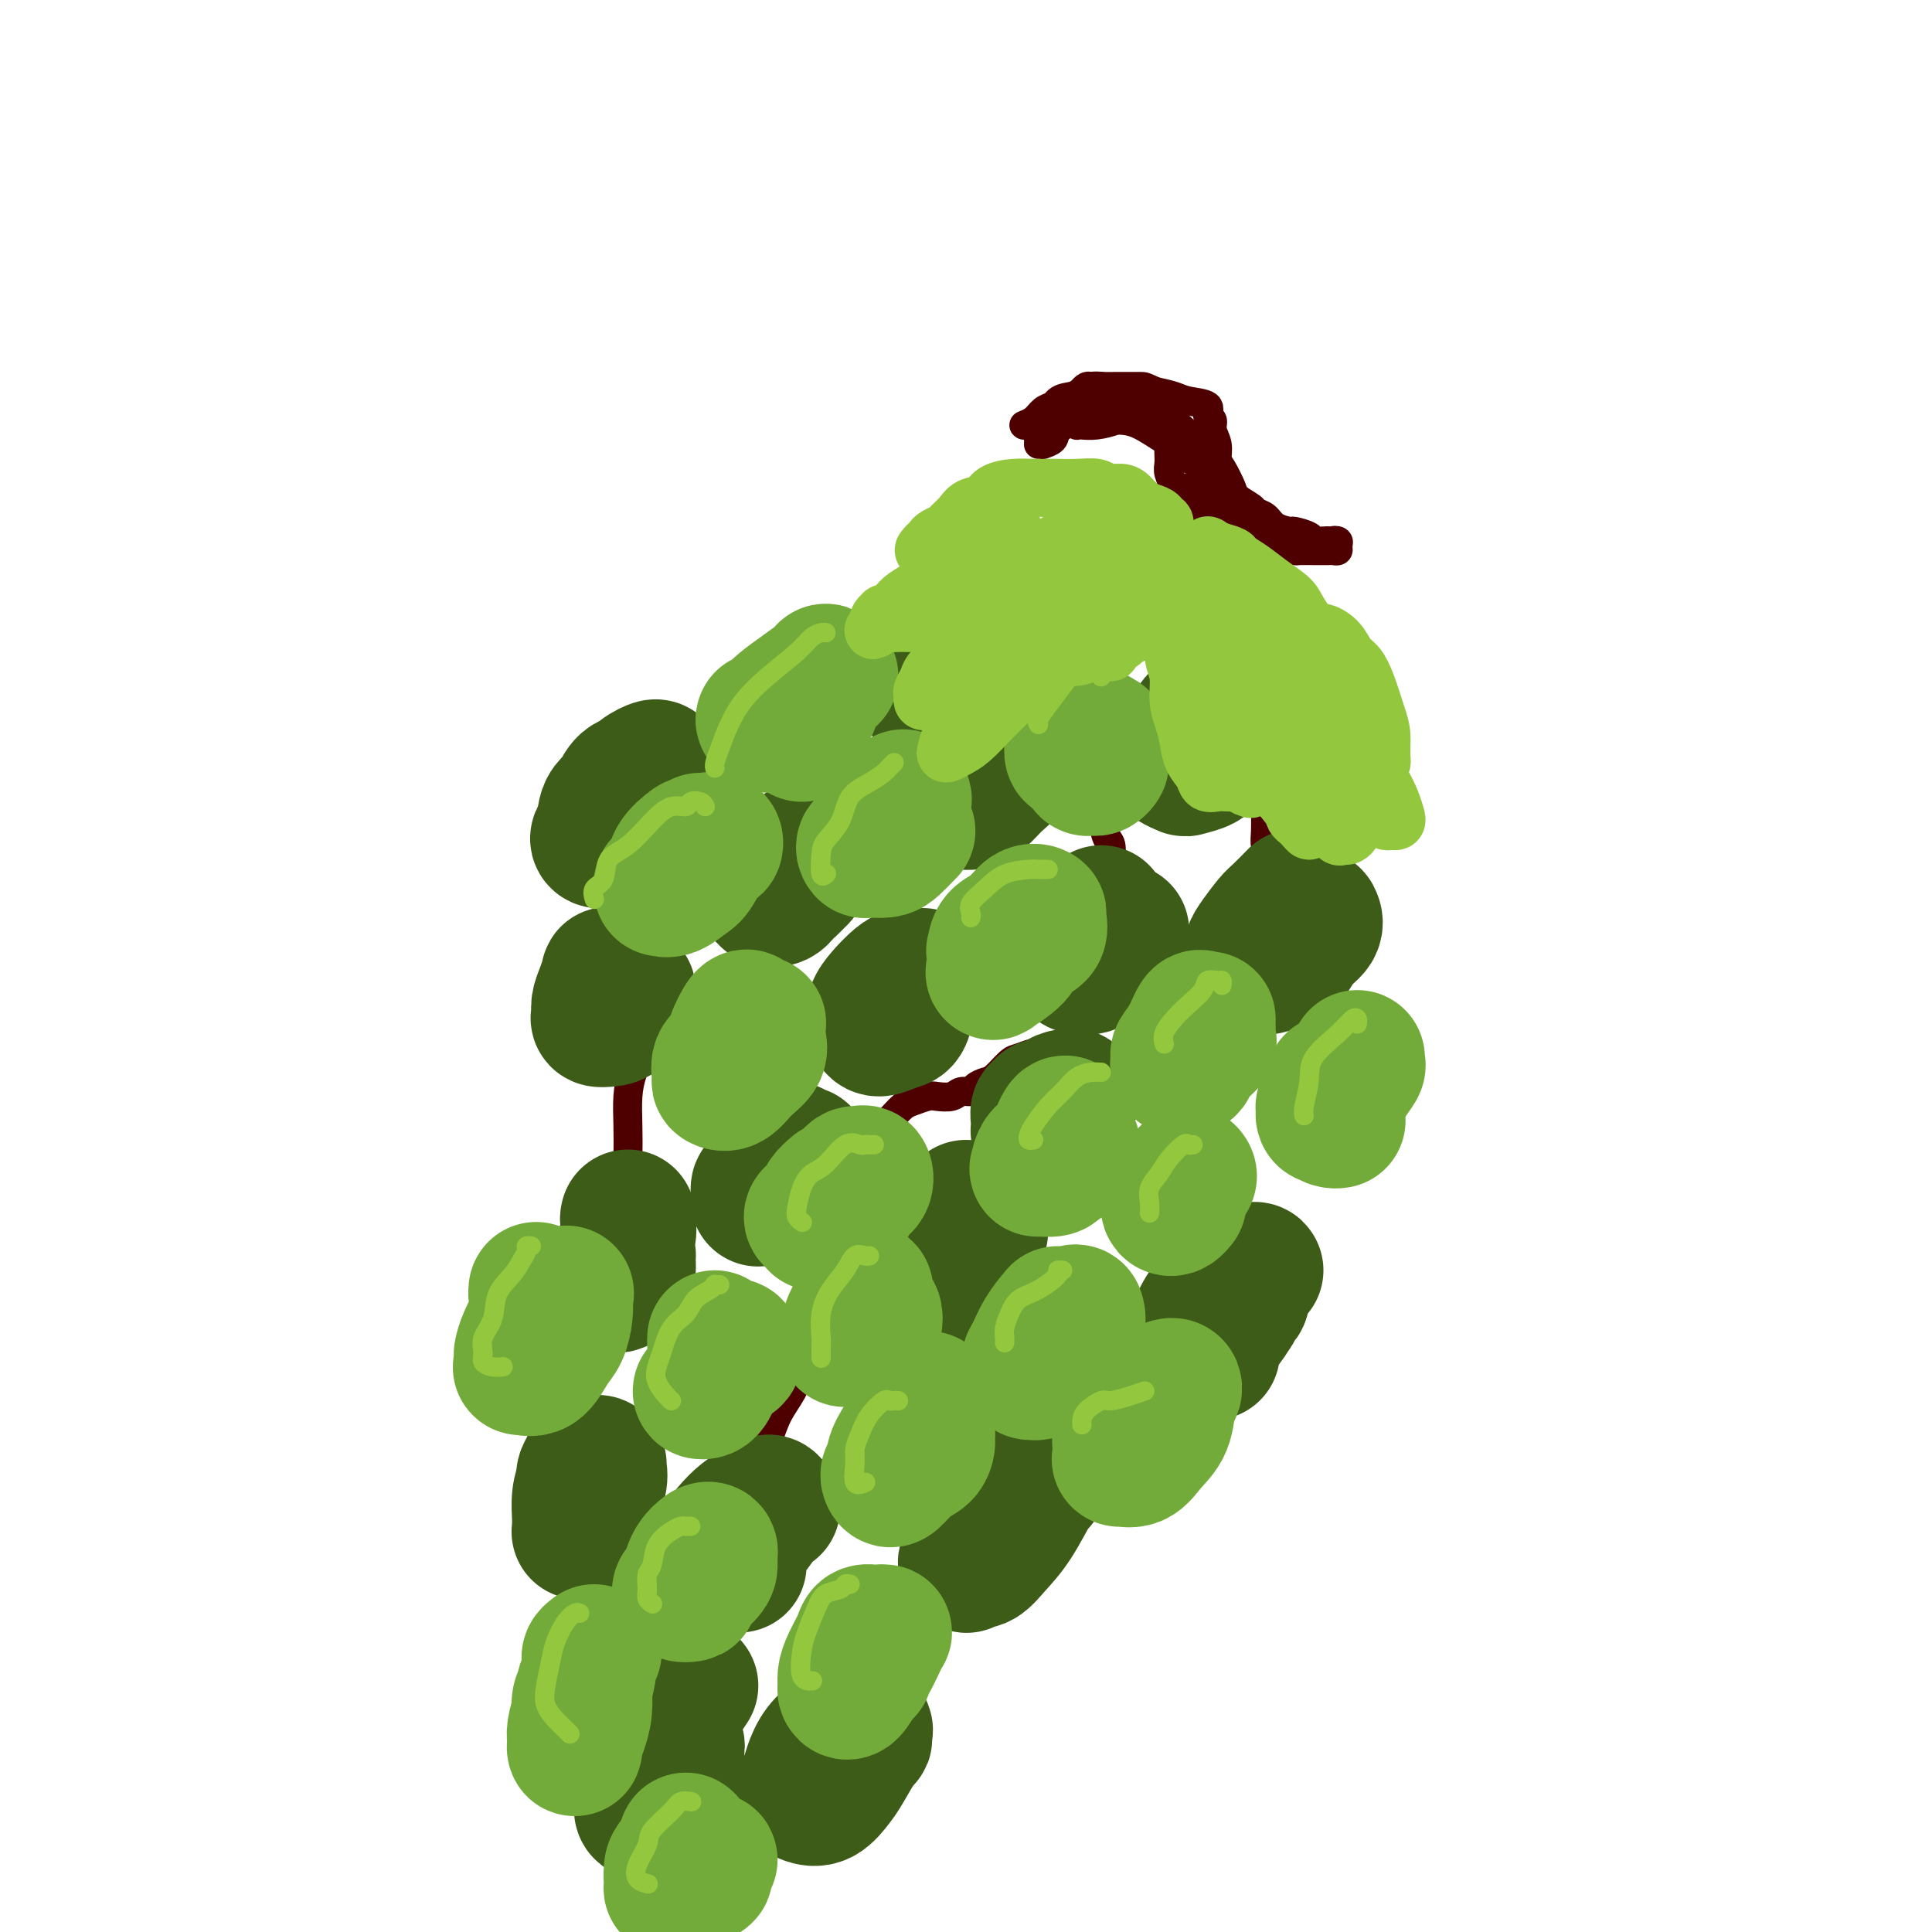 <svg viewBox='0 0 400 400' version='1.1' xmlns='http://www.w3.org/2000/svg' xmlns:xlink='http://www.w3.org/1999/xlink'><g fill='none' stroke='rgb(78,0,0)' stroke-width='6' stroke-linecap='round' stroke-linejoin='round'><path d='M215,92c0.482,-0.018 0.963,-0.037 1,0c0.037,0.037 -0.372,0.129 0,0c0.372,-0.129 1.525,-0.479 2,-1c0.475,-0.521 0.272,-1.211 1,-2c0.728,-0.789 2.385,-1.676 3,-2c0.615,-0.324 0.186,-0.086 1,0c0.814,0.086 2.872,0.019 4,0c1.128,-0.019 1.328,0.011 2,0c0.672,-0.011 1.817,-0.062 3,0c1.183,0.062 2.404,0.238 4,1c1.596,0.762 3.567,2.109 5,3c1.433,0.891 2.327,1.327 3,2c0.673,0.673 1.123,1.584 2,2c0.877,0.416 2.179,0.339 3,1c0.821,0.661 1.161,2.061 2,3c0.839,0.939 2.179,1.416 3,2c0.821,0.584 1.125,1.273 2,2c0.875,0.727 2.323,1.491 3,2c0.677,0.509 0.585,0.763 1,1c0.415,0.237 1.337,0.459 2,1c0.663,0.541 1.065,1.403 2,2c0.935,0.597 2.401,0.931 3,1c0.599,0.069 0.332,-0.125 1,0c0.668,0.125 2.272,0.570 3,1c0.728,0.430 0.581,0.847 1,1c0.419,0.153 1.406,0.044 2,0c0.594,-0.044 0.797,-0.022 1,0'/><path d='M275,112c1.866,0.476 1.033,0.166 1,0c-0.033,-0.166 0.736,-0.188 1,0c0.264,0.188 0.025,0.586 0,1c-0.025,0.414 0.164,0.843 0,1c-0.164,0.157 -0.682,0.042 -1,0c-0.318,-0.042 -0.436,-0.011 -1,0c-0.564,0.011 -1.573,0.001 -2,0c-0.427,-0.001 -0.273,0.007 -1,0c-0.727,-0.007 -2.334,-0.029 -3,0c-0.666,0.029 -0.389,0.109 -1,0c-0.611,-0.109 -2.108,-0.407 -3,-1c-0.892,-0.593 -1.180,-1.481 -2,-2c-0.820,-0.519 -2.174,-0.668 -3,-1c-0.826,-0.332 -1.124,-0.848 -2,-1c-0.876,-0.152 -2.330,0.058 -3,0c-0.670,-0.058 -0.558,-0.385 -1,-1c-0.442,-0.615 -1.439,-1.519 -2,-2c-0.561,-0.481 -0.685,-0.537 -1,-1c-0.315,-0.463 -0.822,-1.331 -1,-2c-0.178,-0.669 -0.027,-1.140 0,-2c0.027,-0.860 -0.071,-2.109 0,-3c0.071,-0.891 0.311,-1.422 0,-2c-0.311,-0.578 -1.172,-1.202 -2,-2c-0.828,-0.798 -1.624,-1.771 -2,-2c-0.376,-0.229 -0.332,0.284 -1,0c-0.668,-0.284 -2.048,-1.367 -3,-2c-0.952,-0.633 -1.476,-0.817 -2,-1'/><path d='M240,89c-1.655,-0.931 -1.792,-0.760 -2,-1c-0.208,-0.240 -0.489,-0.891 -1,-1c-0.511,-0.109 -1.254,0.325 -2,0c-0.746,-0.325 -1.495,-1.407 -2,-2c-0.505,-0.593 -0.765,-0.695 -1,-1c-0.235,-0.305 -0.444,-0.814 -1,-1c-0.556,-0.186 -1.458,-0.050 -2,0c-0.542,0.050 -0.723,0.014 -1,0c-0.277,-0.014 -0.648,-0.007 -1,0c-0.352,0.007 -0.684,0.013 -1,0c-0.316,-0.013 -0.617,-0.046 -1,0c-0.383,0.046 -0.847,0.170 -1,0c-0.153,-0.170 0.003,-0.635 0,-1c-0.003,-0.365 -0.167,-0.631 0,-1c0.167,-0.369 0.666,-0.842 1,-1c0.334,-0.158 0.502,-0.001 1,0c0.498,0.001 1.325,-0.156 2,0c0.675,0.156 1.197,0.623 2,1c0.803,0.377 1.887,0.664 3,1c1.113,0.336 2.256,0.723 3,1c0.744,0.277 1.087,0.446 2,1c0.913,0.554 2.394,1.494 3,2c0.606,0.506 0.338,0.577 1,1c0.662,0.423 2.254,1.198 3,2c0.746,0.802 0.648,1.632 1,2c0.352,0.368 1.156,0.274 2,1c0.844,0.726 1.727,2.272 2,3c0.273,0.728 -0.065,0.636 0,1c0.065,0.364 0.532,1.182 1,2'/><path d='M251,98c1.725,1.958 1.036,0.852 1,1c-0.036,0.148 0.581,1.550 1,2c0.419,0.450 0.641,-0.052 1,0c0.359,0.052 0.857,0.658 1,1c0.143,0.342 -0.069,0.420 0,1c0.069,0.580 0.417,1.662 1,2c0.583,0.338 1.399,-0.068 2,0c0.601,0.068 0.988,0.611 1,1c0.012,0.389 -0.349,0.626 0,1c0.349,0.374 1.408,0.887 2,1c0.592,0.113 0.718,-0.175 1,0c0.282,0.175 0.720,0.811 1,1c0.280,0.189 0.402,-0.069 0,0c-0.402,0.069 -1.330,0.464 -2,0c-0.670,-0.464 -1.084,-1.786 -2,-3c-0.916,-1.214 -2.335,-2.320 -3,-3c-0.665,-0.680 -0.574,-0.934 -1,-2c-0.426,-1.066 -1.367,-2.944 -2,-4c-0.633,-1.056 -0.959,-1.290 -1,-2c-0.041,-0.710 0.203,-1.896 0,-3c-0.203,-1.104 -0.852,-2.127 -1,-3c-0.148,-0.873 0.205,-1.596 0,-2c-0.205,-0.404 -0.966,-0.490 -1,-1c-0.034,-0.510 0.661,-1.446 0,-2c-0.661,-0.554 -2.678,-0.726 -4,-1c-1.322,-0.274 -1.949,-0.650 -3,-1c-1.051,-0.350 -2.525,-0.675 -4,-1'/><path d='M239,81c-2.143,-1.000 -2.002,-1.001 -3,-1c-0.998,0.001 -3.135,0.003 -4,0c-0.865,-0.003 -0.457,-0.011 -1,0c-0.543,0.011 -2.036,0.043 -3,0c-0.964,-0.043 -1.398,-0.159 -2,0c-0.602,0.159 -1.370,0.593 -2,1c-0.630,0.407 -1.120,0.788 -2,1c-0.880,0.212 -2.148,0.257 -3,1c-0.852,0.743 -1.288,2.185 -2,3c-0.712,0.815 -1.699,1.004 -2,1c-0.301,-0.004 0.083,-0.199 0,0c-0.083,0.199 -0.633,0.793 -1,1c-0.367,0.207 -0.551,0.028 -1,0c-0.449,-0.028 -1.162,0.094 -1,0c0.162,-0.094 1.199,-0.404 2,-1c0.801,-0.596 1.366,-1.479 2,-2c0.634,-0.521 1.336,-0.679 2,-1c0.664,-0.321 1.291,-0.804 2,-1c0.709,-0.196 1.501,-0.106 2,0c0.499,0.106 0.706,0.227 1,0c0.294,-0.227 0.677,-0.803 1,-1c0.323,-0.197 0.587,-0.015 1,0c0.413,0.015 0.975,-0.139 1,0c0.025,0.139 -0.488,0.569 -1,1'/><path d='M225,83c1.422,-0.450 -0.521,0.926 -2,2c-1.479,1.074 -2.492,1.847 -3,2c-0.508,0.153 -0.511,-0.312 -1,0c-0.489,0.312 -1.463,1.402 -2,2c-0.537,0.598 -0.637,0.704 -1,1c-0.363,0.296 -0.991,0.783 -1,1c-0.009,0.217 0.600,0.164 1,0c0.400,-0.164 0.591,-0.441 1,-1c0.409,-0.559 1.038,-1.401 2,-2c0.962,-0.599 2.258,-0.955 3,-1c0.742,-0.045 0.930,0.223 1,0c0.070,-0.223 0.020,-0.936 0,-1c-0.020,-0.064 -0.012,0.519 0,1c0.012,0.481 0.027,0.858 0,1c-0.027,0.142 -0.095,0.048 0,0c0.095,-0.048 0.354,-0.050 1,0c0.646,0.050 1.679,0.153 3,0c1.321,-0.153 2.931,-0.563 4,-1c1.069,-0.437 1.597,-0.903 2,-1c0.403,-0.097 0.680,0.173 1,0c0.320,-0.173 0.682,-0.789 1,-1c0.318,-0.211 0.590,-0.015 1,0c0.410,0.015 0.956,-0.150 1,0c0.044,0.150 -0.416,0.614 0,1c0.416,0.386 1.708,0.693 3,1'/><path d='M240,87c3.060,0.117 1.710,0.409 2,1c0.290,0.591 2.221,1.481 3,2c0.779,0.519 0.405,0.668 1,1c0.595,0.332 2.159,0.848 3,1c0.841,0.152 0.960,-0.060 1,0c0.040,0.060 0.001,0.391 0,1c-0.001,0.609 0.038,1.497 0,2c-0.038,0.503 -0.151,0.620 0,1c0.151,0.380 0.565,1.023 1,2c0.435,0.977 0.891,2.288 1,3c0.109,0.712 -0.128,0.824 0,1c0.128,0.176 0.622,0.415 1,1c0.378,0.585 0.641,1.515 1,2c0.359,0.485 0.813,0.526 1,1c0.187,0.474 0.107,1.380 0,2c-0.107,0.620 -0.240,0.955 0,1c0.240,0.045 0.852,-0.198 1,0c0.148,0.198 -0.167,0.839 0,1c0.167,0.161 0.815,-0.157 1,0c0.185,0.157 -0.094,0.788 0,1c0.094,0.212 0.561,0.005 1,0c0.439,-0.005 0.849,0.191 1,0c0.151,-0.191 0.043,-0.769 0,-1c-0.043,-0.231 -0.022,-0.116 0,0'/><path d='M241,91c0.423,-0.120 0.845,-0.240 1,0c0.155,0.240 0.042,0.841 0,1c-0.042,0.159 -0.012,-0.124 0,0c0.012,0.124 0.007,0.655 0,1c-0.007,0.345 -0.016,0.505 0,1c0.016,0.495 0.058,1.324 0,2c-0.058,0.676 -0.215,1.197 0,2c0.215,0.803 0.801,1.887 1,3c0.199,1.113 0.012,2.257 0,3c-0.012,0.743 0.153,1.087 0,2c-0.153,0.913 -0.622,2.394 -1,3c-0.378,0.606 -0.664,0.336 -1,1c-0.336,0.664 -0.723,2.261 -1,3c-0.277,0.739 -0.444,0.621 -1,1c-0.556,0.379 -1.500,1.255 -2,2c-0.500,0.745 -0.557,1.359 -1,2c-0.443,0.641 -1.273,1.308 -2,2c-0.727,0.692 -1.350,1.407 -2,2c-0.650,0.593 -1.325,1.062 -2,2c-0.675,0.938 -1.349,2.345 -2,3c-0.651,0.655 -1.277,0.556 -2,1c-0.723,0.444 -1.541,1.429 -2,2c-0.459,0.571 -0.557,0.726 -1,1c-0.443,0.274 -1.230,0.665 -2,1c-0.770,0.335 -1.524,0.614 -2,1c-0.476,0.386 -0.674,0.881 -1,1c-0.326,0.119 -0.781,-0.137 -1,0c-0.219,0.137 -0.203,0.665 0,1c0.203,0.335 0.593,0.475 1,0c0.407,-0.475 0.831,-1.564 1,-2c0.169,-0.436 0.085,-0.218 0,0'/><path d='M250,100c-0.002,-0.118 -0.004,-0.235 0,0c0.004,0.235 0.013,0.824 0,1c-0.013,0.176 -0.049,-0.061 0,0c0.049,0.061 0.182,0.420 0,1c-0.182,0.580 -0.678,1.380 -1,2c-0.322,0.620 -0.471,1.061 -1,2c-0.529,0.939 -1.438,2.375 -2,3c-0.562,0.625 -0.776,0.439 -1,1c-0.224,0.561 -0.456,1.868 -1,3c-0.544,1.132 -1.400,2.088 -2,3c-0.600,0.912 -0.945,1.779 -1,3c-0.055,1.221 0.180,2.796 0,4c-0.180,1.204 -0.777,2.037 -1,3c-0.223,0.963 -0.074,2.056 0,3c0.074,0.944 0.071,1.738 0,3c-0.071,1.262 -0.212,2.992 0,4c0.212,1.008 0.775,1.295 1,2c0.225,0.705 0.112,1.829 0,3c-0.112,1.171 -0.222,2.391 0,3c0.222,0.609 0.778,0.608 1,1c0.222,0.392 0.112,1.177 0,2c-0.112,0.823 -0.226,1.685 0,2c0.226,0.315 0.792,0.085 1,0c0.208,-0.085 0.060,-0.024 0,0c-0.060,0.024 -0.030,0.012 0,0'/><path d='M247,101c-0.422,-0.111 -0.844,-0.222 -1,0c-0.156,0.222 -0.044,0.778 0,1c0.044,0.222 0.022,0.111 0,0'/><path d='M188,141c-0.367,-0.447 -0.733,-0.894 -1,-1c-0.267,-0.106 -0.433,0.130 -1,0c-0.567,-0.130 -1.534,-0.624 -2,-1c-0.466,-0.376 -0.429,-0.634 -1,-1c-0.571,-0.366 -1.748,-0.841 -3,-1c-1.252,-0.159 -2.578,-0.002 -4,0c-1.422,0.002 -2.938,-0.149 -4,0c-1.062,0.149 -1.669,0.599 -3,1c-1.331,0.401 -3.385,0.754 -5,1c-1.615,0.246 -2.792,0.386 -4,1c-1.208,0.614 -2.448,1.701 -4,3c-1.552,1.299 -3.415,2.811 -5,4c-1.585,1.189 -2.893,2.056 -4,3c-1.107,0.944 -2.013,1.966 -3,3c-0.987,1.034 -2.054,2.081 -3,3c-0.946,0.919 -1.769,1.710 -2,2c-0.231,0.290 0.130,0.078 0,0c-0.130,-0.078 -0.751,-0.022 -1,0c-0.249,0.022 -0.124,0.011 0,0'/><path d='M186,163c-0.470,-0.072 -0.940,-0.143 -1,0c-0.060,0.143 0.289,0.502 0,1c-0.289,0.498 -1.217,1.136 -2,2c-0.783,0.864 -1.422,1.954 -2,3c-0.578,1.046 -1.096,2.049 -2,3c-0.904,0.951 -2.193,1.851 -3,3c-0.807,1.149 -1.130,2.546 -2,4c-0.870,1.454 -2.286,2.964 -3,4c-0.714,1.036 -0.728,1.597 -1,2c-0.272,0.403 -0.804,0.647 -1,1c-0.196,0.353 -0.056,0.815 0,1c0.056,0.185 0.028,0.092 0,0'/><path d='M211,162c0.321,0.001 0.641,0.003 1,0c0.359,-0.003 0.756,-0.009 1,0c0.244,0.009 0.334,0.033 1,0c0.666,-0.033 1.908,-0.124 3,0c1.092,0.124 2.032,0.464 3,1c0.968,0.536 1.962,1.269 3,2c1.038,0.731 2.121,1.460 3,2c0.879,0.540 1.556,0.889 2,2c0.444,1.111 0.655,2.983 1,4c0.345,1.017 0.824,1.179 1,2c0.176,0.821 0.047,2.299 0,4c-0.047,1.701 -0.014,3.623 0,5c0.014,1.377 0.007,2.208 0,3c-0.007,0.792 -0.016,1.547 0,2c0.016,0.453 0.056,0.606 0,1c-0.056,0.394 -0.207,1.029 0,1c0.207,-0.029 0.774,-0.723 1,-1c0.226,-0.277 0.113,-0.139 0,0'/><path d='M252,158c0.211,0.032 0.423,0.064 1,0c0.577,-0.064 1.520,-0.224 2,0c0.480,0.224 0.496,0.830 1,1c0.504,0.170 1.494,-0.097 2,0c0.506,0.097 0.528,0.558 1,1c0.472,0.442 1.394,0.864 2,1c0.606,0.136 0.895,-0.014 1,0c0.105,0.014 0.027,0.191 0,1c-0.027,0.809 -0.004,2.250 0,3c0.004,0.750 -0.011,0.809 0,2c0.011,1.191 0.048,3.513 0,5c-0.048,1.487 -0.182,2.139 0,3c0.182,0.861 0.679,1.929 1,3c0.321,1.071 0.464,2.143 1,3c0.536,0.857 1.463,1.498 2,2c0.537,0.502 0.683,0.866 1,1c0.317,0.134 0.805,0.038 1,0c0.195,-0.038 0.098,-0.019 0,0'/><path d='M217,218c-0.277,0.028 -0.553,0.057 -1,0c-0.447,-0.057 -1.064,-0.198 -2,0c-0.936,0.198 -2.191,0.735 -3,1c-0.809,0.265 -1.171,0.257 -2,1c-0.829,0.743 -2.123,2.237 -3,3c-0.877,0.763 -1.336,0.797 -2,1c-0.664,0.203 -1.533,0.577 -2,1c-0.467,0.423 -0.533,0.897 -1,1c-0.467,0.103 -1.336,-0.165 -2,0c-0.664,0.165 -1.122,0.764 -2,1c-0.878,0.236 -2.175,0.108 -3,0c-0.825,-0.108 -1.180,-0.194 -2,0c-0.820,0.194 -2.107,0.670 -3,1c-0.893,0.330 -1.391,0.513 -2,1c-0.609,0.487 -1.328,1.279 -2,2c-0.672,0.721 -1.297,1.370 -2,2c-0.703,0.630 -1.486,1.240 -2,2c-0.514,0.760 -0.761,1.668 -1,2c-0.239,0.332 -0.471,0.087 -1,0c-0.529,-0.087 -1.357,-0.018 -2,0c-0.643,0.018 -1.103,-0.016 -2,0c-0.897,0.016 -2.233,0.083 -3,0c-0.767,-0.083 -0.967,-0.315 -2,0c-1.033,0.315 -2.900,1.177 -4,2c-1.100,0.823 -1.433,1.607 -2,2c-0.567,0.393 -1.369,0.394 -2,1c-0.631,0.606 -1.093,1.817 -1,2c0.093,0.183 0.741,-0.662 1,-1c0.259,-0.338 0.130,-0.169 0,0'/><path d='M207,232c-0.423,-0.127 -0.845,-0.255 -1,0c-0.155,0.255 -0.041,0.892 0,1c0.041,0.108 0.011,-0.314 0,0c-0.011,0.314 -0.003,1.366 0,2c0.003,0.634 0.002,0.852 0,2c-0.002,1.148 -0.003,3.226 0,4c0.003,0.774 0.011,0.245 0,1c-0.011,0.755 -0.040,2.793 0,4c0.040,1.207 0.151,1.581 0,2c-0.151,0.419 -0.562,0.883 -1,2c-0.438,1.117 -0.901,2.887 -1,4c-0.099,1.113 0.166,1.569 0,2c-0.166,0.431 -0.762,0.837 -1,1c-0.238,0.163 -0.119,0.081 0,0'/><path d='M206,232c0.000,0.164 0.000,0.327 0,0c0.000,-0.327 0.000,-1.146 0,-2c-0.000,-0.854 0.000,-1.744 0,-2c0.000,-0.256 0.000,0.124 0,0c0.000,-0.124 0.000,-0.750 0,-1c0.000,-0.250 0.000,-0.125 0,0'/><path d='M247,231c-0.089,0.545 -0.179,1.090 0,2c0.179,0.910 0.625,2.183 1,3c0.375,0.817 0.679,1.176 1,2c0.321,0.824 0.660,2.112 1,3c0.340,0.888 0.679,1.374 1,2c0.321,0.626 0.622,1.390 1,2c0.378,0.610 0.833,1.064 1,2c0.167,0.936 0.045,2.354 0,3c-0.045,0.646 -0.012,0.520 0,1c0.012,0.480 0.003,1.566 0,2c-0.003,0.434 -0.002,0.217 0,0'/><path d='M175,271c-0.185,0.111 -0.371,0.222 -1,1c-0.629,0.778 -1.702,2.222 -3,4c-1.298,1.778 -2.821,3.890 -4,6c-1.179,2.110 -2.014,4.218 -3,6c-0.986,1.782 -2.124,3.238 -3,5c-0.876,1.762 -1.488,3.828 -2,5c-0.512,1.172 -0.922,1.449 -1,2c-0.078,0.551 0.175,1.377 0,2c-0.175,0.623 -0.779,1.043 -1,1c-0.221,-0.043 -0.060,-0.550 0,-1c0.060,-0.450 0.017,-0.843 0,-1c-0.017,-0.157 -0.009,-0.079 0,0'/><path d='M137,212c0.095,0.322 0.191,0.644 0,1c-0.191,0.356 -0.668,0.747 -1,1c-0.332,0.253 -0.520,0.368 -1,1c-0.480,0.632 -1.253,1.779 -2,3c-0.747,1.221 -1.469,2.514 -2,4c-0.531,1.486 -0.872,3.165 -1,5c-0.128,1.835 -0.045,3.826 0,6c0.045,2.174 0.051,4.530 0,6c-0.051,1.470 -0.158,2.054 0,3c0.158,0.946 0.581,2.255 1,3c0.419,0.745 0.834,0.927 1,1c0.166,0.073 0.083,0.036 0,0'/></g>
<g fill='none' stroke='rgb(61,92,24)' stroke-width='28' stroke-linecap='round' stroke-linejoin='round'><path d='M136,160c0.030,-0.382 0.060,-0.764 0,-1c-0.060,-0.236 -0.211,-0.327 -1,0c-0.789,0.327 -2.215,1.071 -3,2c-0.785,0.929 -0.930,2.042 -2,3c-1.070,0.958 -3.066,1.760 -4,3c-0.934,1.240 -0.807,2.919 -1,4c-0.193,1.081 -0.708,1.563 -1,2c-0.292,0.437 -0.362,0.830 0,1c0.362,0.170 1.154,0.116 2,0c0.846,-0.116 1.745,-0.293 3,-1c1.255,-0.707 2.867,-1.944 4,-3c1.133,-1.056 1.786,-1.932 2,-3c0.214,-1.068 -0.013,-2.329 0,-3c0.013,-0.671 0.266,-0.750 0,-1c-0.266,-0.250 -1.052,-0.669 -2,-1c-0.948,-0.331 -2.058,-0.573 -3,0c-0.942,0.573 -1.715,1.962 -2,3c-0.285,1.038 -0.081,1.725 0,2c0.081,0.275 0.041,0.137 0,0'/><path d='M198,135c-0.136,0.243 -0.272,0.486 -1,1c-0.728,0.514 -2.048,1.300 -3,2c-0.952,0.700 -1.536,1.315 -2,2c-0.464,0.685 -0.807,1.442 -1,2c-0.193,0.558 -0.237,0.918 0,1c0.237,0.082 0.756,-0.115 1,0c0.244,0.115 0.213,0.543 1,0c0.787,-0.543 2.393,-2.058 4,-3c1.607,-0.942 3.215,-1.311 4,-2c0.785,-0.689 0.747,-1.697 1,-2c0.253,-0.303 0.796,0.098 1,0c0.204,-0.098 0.068,-0.695 0,-1c-0.068,-0.305 -0.070,-0.319 -1,0c-0.930,0.319 -2.789,0.970 -4,2c-1.211,1.030 -1.775,2.437 -2,3c-0.225,0.563 -0.113,0.281 0,0'/><path d='M161,179c0.082,0.107 0.164,0.214 0,1c-0.164,0.786 -0.574,2.250 -1,3c-0.426,0.750 -0.870,0.784 -1,1c-0.130,0.216 0.053,0.613 0,1c-0.053,0.387 -0.341,0.764 0,1c0.341,0.236 1.312,0.332 2,0c0.688,-0.332 1.095,-1.093 2,-2c0.905,-0.907 2.310,-1.959 3,-3c0.690,-1.041 0.664,-2.071 1,-3c0.336,-0.929 1.033,-1.759 1,-2c-0.033,-0.241 -0.796,0.106 -1,0c-0.204,-0.106 0.150,-0.666 -1,0c-1.150,0.666 -3.806,2.557 -5,4c-1.194,1.443 -0.927,2.437 -1,3c-0.073,0.563 -0.485,0.693 -1,1c-0.515,0.307 -1.132,0.789 -1,1c0.132,0.211 1.015,0.149 2,0c0.985,-0.149 2.073,-0.386 3,-1c0.927,-0.614 1.693,-1.604 2,-2c0.307,-0.396 0.153,-0.198 0,0'/><path d='M209,154c-0.309,0.347 -0.618,0.694 -1,1c-0.382,0.306 -0.838,0.572 -1,1c-0.162,0.428 -0.029,1.017 -1,2c-0.971,0.983 -3.045,2.358 -4,3c-0.955,0.642 -0.789,0.551 -1,1c-0.211,0.449 -0.798,1.440 -1,2c-0.202,0.560 -0.021,0.691 0,1c0.021,0.309 -0.120,0.798 0,1c0.120,0.202 0.500,0.116 1,0c0.500,-0.116 1.120,-0.264 2,-1c0.880,-0.736 2.018,-2.060 3,-3c0.982,-0.940 1.806,-1.496 2,-2c0.194,-0.504 -0.243,-0.955 0,-1c0.243,-0.045 1.165,0.317 1,0c-0.165,-0.317 -1.417,-1.314 -2,-1c-0.583,0.314 -0.496,1.940 -1,3c-0.504,1.060 -1.597,1.555 -2,2c-0.403,0.445 -0.115,0.842 0,1c0.115,0.158 0.058,0.079 0,0'/><path d='M228,189c-0.113,0.159 -0.226,0.319 -1,1c-0.774,0.681 -2.210,1.885 -3,3c-0.790,1.115 -0.934,2.143 -1,3c-0.066,0.857 -0.054,1.544 0,2c0.054,0.456 0.150,0.682 0,1c-0.150,0.318 -0.544,0.729 0,1c0.544,0.271 2.027,0.402 3,0c0.973,-0.402 1.436,-1.337 2,-2c0.564,-0.663 1.230,-1.054 2,-2c0.770,-0.946 1.643,-2.448 2,-3c0.357,-0.552 0.197,-0.155 0,0c-0.197,0.155 -0.431,0.066 -1,0c-0.569,-0.066 -1.472,-0.111 -2,0c-0.528,0.111 -0.681,0.376 -1,1c-0.319,0.624 -0.806,1.607 -1,2c-0.194,0.393 -0.097,0.197 0,0'/><path d='M250,148c-0.672,0.159 -1.345,0.319 -2,1c-0.655,0.681 -1.293,1.885 -2,3c-0.707,1.115 -1.485,2.142 -2,3c-0.515,0.858 -0.769,1.548 -1,2c-0.231,0.452 -0.440,0.667 0,1c0.440,0.333 1.529,0.785 2,1c0.471,0.215 0.322,0.192 1,0c0.678,-0.192 2.182,-0.553 3,-1c0.818,-0.447 0.951,-0.979 1,-2c0.049,-1.021 0.014,-2.530 0,-3c-0.014,-0.470 -0.007,0.098 0,0c0.007,-0.098 0.016,-0.863 0,-1c-0.016,-0.137 -0.056,0.355 0,1c0.056,0.645 0.207,1.443 0,2c-0.207,0.557 -0.774,0.873 -1,1c-0.226,0.127 -0.113,0.063 0,0'/><path d='M268,186c0.302,-0.308 0.603,-0.616 0,0c-0.603,0.616 -2.111,2.158 -3,3c-0.889,0.842 -1.160,0.986 -2,2c-0.840,1.014 -2.249,2.900 -3,4c-0.751,1.100 -0.842,1.414 -1,2c-0.158,0.586 -0.381,1.444 0,2c0.381,0.556 1.367,0.809 2,1c0.633,0.191 0.912,0.320 2,0c1.088,-0.320 2.985,-1.090 4,-2c1.015,-0.910 1.147,-1.960 2,-3c0.853,-1.040 2.428,-2.071 3,-3c0.572,-0.929 0.143,-1.755 0,-2c-0.143,-0.245 0.000,0.092 0,0c-0.000,-0.092 -0.144,-0.612 -1,0c-0.856,0.612 -2.423,2.357 -3,3c-0.577,0.643 -0.165,0.184 0,0c0.165,-0.184 0.082,-0.092 0,0'/><path d='M166,240c-0.042,-0.392 -0.084,-0.784 0,-1c0.084,-0.216 0.296,-0.256 0,0c-0.296,0.256 -1.098,0.808 -2,1c-0.902,0.192 -1.903,0.023 -3,1c-1.097,0.977 -2.292,3.099 -3,4c-0.708,0.901 -0.931,0.581 -1,1c-0.069,0.419 0.016,1.577 0,2c-0.016,0.423 -0.134,0.111 0,0c0.134,-0.111 0.519,-0.022 1,0c0.481,0.022 1.059,-0.024 2,-1c0.941,-0.976 2.246,-2.881 3,-4c0.754,-1.119 0.957,-1.452 1,-2c0.043,-0.548 -0.073,-1.310 0,-2c0.073,-0.690 0.335,-1.309 0,-1c-0.335,0.309 -1.267,1.547 -2,2c-0.733,0.453 -1.269,0.121 -2,1c-0.731,0.879 -1.658,2.967 -2,4c-0.342,1.033 -0.098,1.009 0,1c0.098,-0.009 0.049,-0.005 0,0'/><path d='M191,202c-0.237,0.011 -0.474,0.023 -1,0c-0.526,-0.023 -1.342,-0.080 -2,0c-0.658,0.080 -1.157,0.297 -2,1c-0.843,0.703 -2.028,1.892 -3,3c-0.972,1.108 -1.729,2.136 -2,3c-0.271,0.864 -0.056,1.565 0,2c0.056,0.435 -0.049,0.605 0,1c0.049,0.395 0.251,1.016 1,1c0.749,-0.016 2.043,-0.669 3,-1c0.957,-0.331 1.575,-0.339 2,-1c0.425,-0.661 0.657,-1.977 1,-3c0.343,-1.023 0.796,-1.755 1,-2c0.204,-0.245 0.160,-0.003 0,0c-0.160,0.003 -0.435,-0.234 -1,0c-0.565,0.234 -1.419,0.939 -2,2c-0.581,1.061 -0.887,2.478 -1,3c-0.113,0.522 -0.032,0.149 0,0c0.032,-0.149 0.016,-0.075 0,0'/><path d='M200,250c0.211,0.233 0.422,0.465 0,1c-0.422,0.535 -1.476,1.372 -2,2c-0.524,0.628 -0.519,1.048 -1,2c-0.481,0.952 -1.448,2.437 -2,4c-0.552,1.563 -0.688,3.203 -1,4c-0.312,0.797 -0.799,0.752 -1,1c-0.201,0.248 -0.115,0.788 0,1c0.115,0.212 0.260,0.095 1,0c0.740,-0.095 2.077,-0.169 3,-1c0.923,-0.831 1.434,-2.419 2,-4c0.566,-1.581 1.187,-3.155 2,-4c0.813,-0.845 1.819,-0.962 2,-1c0.181,-0.038 -0.463,0.004 -1,0c-0.537,-0.004 -0.967,-0.054 -1,0c-0.033,0.054 0.331,0.210 0,1c-0.331,0.790 -1.358,2.213 -2,3c-0.642,0.787 -0.898,0.939 -1,1c-0.102,0.061 -0.051,0.030 0,0'/><path d='M216,229c0.113,0.477 0.227,0.955 0,1c-0.227,0.045 -0.793,-0.342 -1,0c-0.207,0.342 -0.053,1.413 0,2c0.053,0.587 0.006,0.688 0,1c-0.006,0.312 0.030,0.833 0,1c-0.030,0.167 -0.125,-0.021 0,0c0.125,0.021 0.468,0.251 1,0c0.532,-0.251 1.251,-0.982 2,-2c0.749,-1.018 1.529,-2.324 2,-3c0.471,-0.676 0.635,-0.722 1,-1c0.365,-0.278 0.931,-0.789 1,-1c0.069,-0.211 -0.360,-0.123 -1,0c-0.640,0.123 -1.491,0.280 -2,1c-0.509,0.720 -0.675,2.001 -1,3c-0.325,0.999 -0.807,1.714 -1,2c-0.193,0.286 -0.096,0.143 0,0'/><path d='M260,263c-0.068,-0.139 -0.136,-0.278 -1,0c-0.864,0.278 -2.523,0.974 -4,2c-1.477,1.026 -2.773,2.384 -4,4c-1.227,1.616 -2.384,3.492 -3,5c-0.616,1.508 -0.691,2.649 -1,3c-0.309,0.351 -0.853,-0.087 -1,0c-0.147,0.087 0.103,0.700 1,1c0.897,0.300 2.440,0.288 3,0c0.560,-0.288 0.137,-0.852 1,-2c0.863,-1.148 3.012,-2.880 4,-4c0.988,-1.120 0.814,-1.627 1,-2c0.186,-0.373 0.733,-0.611 1,-1c0.267,-0.389 0.254,-0.929 0,-1c-0.254,-0.071 -0.747,0.327 -1,1c-0.253,0.673 -0.264,1.620 -1,3c-0.736,1.380 -2.197,3.193 -3,4c-0.803,0.807 -0.947,0.608 -1,1c-0.053,0.392 -0.014,1.375 0,2c0.014,0.625 0.004,0.893 0,1c-0.004,0.107 -0.002,0.054 0,0'/><path d='M157,312c-1.011,0.612 -2.021,1.224 -3,2c-0.979,0.776 -1.925,1.716 -3,3c-1.075,1.284 -2.279,2.913 -3,4c-0.721,1.087 -0.960,1.633 -1,2c-0.040,0.367 0.118,0.556 0,1c-0.118,0.444 -0.512,1.144 0,1c0.512,-0.144 1.931,-1.133 3,-2c1.069,-0.867 1.786,-1.611 3,-3c1.214,-1.389 2.923,-3.424 4,-5c1.077,-1.576 1.523,-2.692 2,-3c0.477,-0.308 0.986,0.194 1,0c0.014,-0.194 -0.465,-1.082 -1,-1c-0.535,0.082 -1.125,1.136 -2,2c-0.875,0.864 -2.035,1.538 -3,3c-0.965,1.462 -1.737,3.712 -2,5c-0.263,1.288 -0.019,1.613 0,2c0.019,0.387 -0.187,0.835 0,1c0.187,0.165 0.768,0.047 1,0c0.232,-0.047 0.116,-0.024 0,0'/><path d='M208,313c-0.279,0.809 -0.558,1.617 -1,2c-0.442,0.383 -1.048,0.340 -2,1c-0.952,0.660 -2.250,2.021 -3,3c-0.750,0.979 -0.953,1.575 -1,2c-0.047,0.425 0.062,0.680 0,1c-0.062,0.320 -0.293,0.705 0,1c0.293,0.295 1.111,0.500 2,0c0.889,-0.500 1.847,-1.706 3,-3c1.153,-1.294 2.499,-2.676 4,-5c1.501,-2.324 3.158,-5.589 4,-7c0.842,-1.411 0.870,-0.969 1,-1c0.130,-0.031 0.361,-0.536 0,-1c-0.361,-0.464 -1.316,-0.888 -3,0c-1.684,0.888 -4.098,3.089 -6,5c-1.902,1.911 -3.294,3.532 -4,5c-0.706,1.468 -0.728,2.783 -1,4c-0.272,1.217 -0.795,2.336 -1,3c-0.205,0.664 -0.094,0.871 0,1c0.094,0.129 0.169,0.179 1,-1c0.831,-1.179 2.416,-3.587 3,-5c0.584,-1.413 0.167,-1.832 0,-2c-0.167,-0.168 -0.083,-0.084 0,0'/><path d='M130,252c-0.052,0.222 -0.105,0.444 0,1c0.105,0.556 0.367,1.445 0,3c-0.367,1.555 -1.363,3.776 -2,5c-0.637,1.224 -0.914,1.450 -1,2c-0.086,0.550 0.019,1.424 0,2c-0.019,0.576 -0.163,0.856 0,1c0.163,0.144 0.632,0.154 1,0c0.368,-0.154 0.635,-0.473 1,-1c0.365,-0.527 0.827,-1.264 1,-2c0.173,-0.736 0.057,-1.472 0,-2c-0.057,-0.528 -0.054,-0.849 0,-1c0.054,-0.151 0.159,-0.133 0,0c-0.159,0.133 -0.581,0.382 -1,1c-0.419,0.618 -0.834,1.605 -1,2c-0.166,0.395 -0.083,0.197 0,0'/><path d='M127,202c-0.445,0.070 -0.889,0.141 -1,0c-0.111,-0.141 0.112,-0.493 0,0c-0.112,0.493 -0.560,1.831 -1,3c-0.440,1.169 -0.871,2.169 -1,3c-0.129,0.831 0.045,1.494 0,2c-0.045,0.506 -0.310,0.855 0,1c0.310,0.145 1.194,0.088 2,0c0.806,-0.088 1.535,-0.206 2,-1c0.465,-0.794 0.668,-2.266 1,-3c0.332,-0.734 0.793,-0.732 1,-1c0.207,-0.268 0.160,-0.807 0,-1c-0.160,-0.193 -0.435,-0.042 -1,0c-0.565,0.042 -1.421,-0.027 -2,1c-0.579,1.027 -0.880,3.151 -1,4c-0.120,0.849 -0.060,0.425 0,0'/><path d='M123,303c-0.340,-0.247 -0.680,-0.494 -1,0c-0.320,0.494 -0.622,1.730 -1,3c-0.378,1.270 -0.834,2.576 -1,4c-0.166,1.424 -0.041,2.968 0,4c0.041,1.032 -0.001,1.553 0,2c0.001,0.447 0.046,0.822 0,1c-0.046,0.178 -0.184,0.160 0,0c0.184,-0.160 0.691,-0.463 1,-1c0.309,-0.537 0.421,-1.308 1,-3c0.579,-1.692 1.626,-4.304 2,-6c0.374,-1.696 0.076,-2.474 0,-3c-0.076,-0.526 0.071,-0.799 0,-1c-0.071,-0.201 -0.359,-0.330 -1,0c-0.641,0.330 -1.636,1.119 -2,2c-0.364,0.881 -0.098,1.855 0,3c0.098,1.145 0.026,2.462 0,4c-0.026,1.538 -0.008,3.297 0,4c0.008,0.703 0.004,0.352 0,0'/><path d='M143,349c-0.673,0.998 -1.347,1.996 -2,3c-0.653,1.004 -1.286,2.014 -2,4c-0.714,1.986 -1.510,4.949 -2,7c-0.490,2.051 -0.675,3.189 -1,4c-0.325,0.811 -0.792,1.295 -1,2c-0.208,0.705 -0.157,1.630 0,2c0.157,0.370 0.422,0.186 1,0c0.578,-0.186 1.471,-0.375 2,-1c0.529,-0.625 0.695,-1.686 1,-3c0.305,-1.314 0.751,-2.881 1,-4c0.249,-1.119 0.302,-1.791 0,-2c-0.302,-0.209 -0.959,0.046 -1,0c-0.041,-0.046 0.536,-0.391 0,0c-0.536,0.391 -2.183,1.520 -3,3c-0.817,1.480 -0.804,3.311 -1,5c-0.196,1.689 -0.602,3.237 -1,4c-0.398,0.763 -0.787,0.741 -1,1c-0.213,0.259 -0.250,0.801 0,1c0.250,0.199 0.786,0.057 1,0c0.214,-0.057 0.107,-0.028 0,0'/><path d='M175,358c-0.386,-0.049 -0.771,-0.098 -1,0c-0.229,0.098 -0.300,0.345 -1,1c-0.700,0.655 -2.028,1.720 -3,3c-0.972,1.280 -1.586,2.776 -2,4c-0.414,1.224 -0.626,2.175 -1,3c-0.374,0.825 -0.908,1.525 -1,2c-0.092,0.475 0.259,0.726 1,1c0.741,0.274 1.873,0.572 3,0c1.127,-0.572 2.249,-2.012 3,-3c0.751,-0.988 1.131,-1.523 2,-3c0.869,-1.477 2.227,-3.894 3,-5c0.773,-1.106 0.961,-0.899 1,-1c0.039,-0.101 -0.069,-0.509 0,-1c0.069,-0.491 0.316,-1.067 0,-1c-0.316,0.067 -1.195,0.775 -2,2c-0.805,1.225 -1.535,2.968 -2,4c-0.465,1.032 -0.664,1.355 -1,2c-0.336,0.645 -0.810,1.613 -1,2c-0.190,0.387 -0.095,0.194 0,0'/></g>
<g fill='none' stroke='rgb(115,171,58)' stroke-width='28' stroke-linecap='round' stroke-linejoin='round'><path d='M145,174c0.106,0.404 0.213,0.808 0,1c-0.213,0.192 -0.744,0.173 -1,0c-0.256,-0.173 -0.236,-0.502 -1,0c-0.764,0.502 -2.311,1.833 -3,3c-0.689,1.167 -0.519,2.171 -1,3c-0.481,0.829 -1.611,1.483 -2,2c-0.389,0.517 -0.037,0.896 0,1c0.037,0.104 -0.243,-0.068 0,0c0.243,0.068 1.007,0.377 2,0c0.993,-0.377 2.215,-1.439 3,-2c0.785,-0.561 1.134,-0.620 2,-2c0.866,-1.380 2.249,-4.081 3,-5c0.751,-0.919 0.870,-0.058 1,0c0.130,0.058 0.269,-0.688 0,-1c-0.269,-0.312 -0.948,-0.188 -2,0c-1.052,0.188 -2.478,0.442 -3,1c-0.522,0.558 -0.141,1.419 0,2c0.141,0.581 0.040,0.880 0,1c-0.040,0.120 -0.020,0.060 0,0'/><path d='M172,140c-0.402,-0.466 -0.804,-0.931 -1,-1c-0.196,-0.069 -0.184,0.259 -1,1c-0.816,0.741 -2.458,1.896 -4,3c-1.542,1.104 -2.985,2.156 -4,3c-1.015,0.844 -1.603,1.481 -2,2c-0.397,0.519 -0.604,0.922 -1,1c-0.396,0.078 -0.979,-0.167 -1,0c-0.021,0.167 0.522,0.747 1,1c0.478,0.253 0.891,0.180 2,0c1.109,-0.180 2.914,-0.467 4,-1c1.086,-0.533 1.454,-1.313 2,-2c0.546,-0.687 1.271,-1.280 1,-1c-0.271,0.280 -1.537,1.434 -2,2c-0.463,0.566 -0.124,0.543 0,1c0.124,0.457 0.033,1.392 0,2c-0.033,0.608 -0.010,0.888 0,1c0.010,0.112 0.005,0.056 0,0'/><path d='M187,165c0.178,0.264 0.356,0.529 0,1c-0.356,0.471 -1.244,1.149 -2,2c-0.756,0.851 -1.378,1.874 -2,3c-0.622,1.126 -1.243,2.355 -2,3c-0.757,0.645 -1.651,0.707 -2,1c-0.349,0.293 -0.154,0.818 0,1c0.154,0.182 0.266,0.020 1,0c0.734,-0.020 2.089,0.103 3,0c0.911,-0.103 1.379,-0.430 2,-1c0.621,-0.570 1.396,-1.382 2,-2c0.604,-0.618 1.038,-1.042 1,-1c-0.038,0.042 -0.549,0.550 -1,1c-0.451,0.450 -0.843,0.843 -1,1c-0.157,0.157 -0.078,0.079 0,0'/><path d='M155,211c-0.210,-0.372 -0.420,-0.744 -1,0c-0.580,0.744 -1.530,2.605 -2,4c-0.470,1.395 -0.460,2.324 -1,3c-0.540,0.676 -1.629,1.101 -2,2c-0.371,0.899 -0.025,2.274 0,3c0.025,0.726 -0.270,0.803 0,1c0.270,0.197 1.106,0.514 2,0c0.894,-0.514 1.848,-1.860 3,-3c1.152,-1.140 2.504,-2.073 3,-3c0.496,-0.927 0.137,-1.846 0,-3c-0.137,-1.154 -0.051,-2.542 0,-3c0.051,-0.458 0.066,0.014 0,0c-0.066,-0.014 -0.214,-0.515 -1,0c-0.786,0.515 -2.211,2.045 -3,3c-0.789,0.955 -0.943,1.334 -1,2c-0.057,0.666 -0.016,1.619 0,2c0.016,0.381 0.008,0.191 0,0'/><path d='M173,246c-0.752,0.643 -1.504,1.286 -2,2c-0.496,0.714 -0.736,1.500 -1,2c-0.264,0.500 -0.551,0.714 -1,1c-0.449,0.286 -1.061,0.645 -1,1c0.061,0.355 0.794,0.706 1,1c0.206,0.294 -0.116,0.530 1,0c1.116,-0.530 3.669,-1.827 5,-3c1.331,-1.173 1.440,-2.224 2,-3c0.560,-0.776 1.572,-1.278 2,-2c0.428,-0.722 0.270,-1.666 0,-2c-0.270,-0.334 -0.654,-0.059 -1,0c-0.346,0.059 -0.653,-0.100 -1,0c-0.347,0.100 -0.734,0.458 -1,1c-0.266,0.542 -0.412,1.269 -1,2c-0.588,0.731 -1.620,1.466 -2,2c-0.380,0.534 -0.109,0.867 0,1c0.109,0.133 0.054,0.067 0,0'/><path d='M179,267c0.204,0.006 0.409,0.012 0,1c-0.409,0.988 -1.430,2.958 -2,4c-0.570,1.042 -0.688,1.154 -1,2c-0.312,0.846 -0.819,2.425 -1,3c-0.181,0.575 -0.035,0.147 0,0c0.035,-0.147 -0.040,-0.013 0,0c0.040,0.013 0.193,-0.095 1,0c0.807,0.095 2.266,0.394 3,0c0.734,-0.394 0.743,-1.480 1,-2c0.257,-0.520 0.762,-0.476 1,-1c0.238,-0.524 0.207,-1.618 0,-2c-0.207,-0.382 -0.592,-0.051 -1,0c-0.408,0.051 -0.841,-0.179 -1,0c-0.159,0.179 -0.046,0.765 0,1c0.046,0.235 0.023,0.117 0,0'/><path d='M192,290c0.152,-0.360 0.305,-0.720 0,0c-0.305,0.720 -1.066,2.522 -2,4c-0.934,1.478 -2.040,2.634 -3,4c-0.960,1.366 -1.772,2.943 -2,4c-0.228,1.057 0.130,1.594 0,2c-0.130,0.406 -0.746,0.681 -1,1c-0.254,0.319 -0.145,0.681 0,1c0.145,0.319 0.326,0.594 1,0c0.674,-0.594 1.841,-2.058 3,-3c1.159,-0.942 2.311,-1.362 3,-2c0.689,-0.638 0.915,-1.493 1,-2c0.085,-0.507 0.030,-0.664 0,-1c-0.030,-0.336 -0.036,-0.850 0,-1c0.036,-0.150 0.115,0.065 0,0c-0.115,-0.065 -0.422,-0.409 -1,0c-0.578,0.409 -1.425,1.572 -2,2c-0.575,0.428 -0.879,0.122 -1,0c-0.121,-0.122 -0.061,-0.061 0,0'/><path d='M148,277c-0.025,0.582 -0.050,1.165 0,2c0.050,0.835 0.174,1.923 0,3c-0.174,1.077 -0.646,2.142 -1,3c-0.354,0.858 -0.590,1.507 -1,2c-0.410,0.493 -0.994,0.829 -1,1c-0.006,0.171 0.566,0.177 1,0c0.434,-0.177 0.730,-0.538 1,-1c0.270,-0.462 0.515,-1.025 1,-2c0.485,-0.975 1.209,-2.360 2,-3c0.791,-0.640 1.648,-0.534 2,-1c0.352,-0.466 0.199,-1.505 0,-2c-0.199,-0.495 -0.446,-0.448 -1,0c-0.554,0.448 -1.417,1.295 -2,2c-0.583,0.705 -0.888,1.267 -1,2c-0.112,0.733 -0.032,1.638 0,2c0.032,0.362 0.016,0.181 0,0'/><path d='M146,321c-0.756,0.599 -1.511,1.197 -2,2c-0.489,0.803 -0.711,1.809 -1,3c-0.289,1.191 -0.644,2.567 -1,3c-0.356,0.433 -0.712,-0.076 -1,0c-0.288,0.076 -0.508,0.736 0,1c0.508,0.264 1.744,0.131 2,0c0.256,-0.131 -0.467,-0.259 0,-1c0.467,-0.741 2.123,-2.095 3,-3c0.877,-0.905 0.974,-1.361 1,-2c0.026,-0.639 -0.020,-1.463 0,-2c0.020,-0.537 0.107,-0.789 0,-1c-0.107,-0.211 -0.407,-0.382 -1,0c-0.593,0.382 -1.479,1.318 -2,2c-0.521,0.682 -0.676,1.111 -1,2c-0.324,0.889 -0.818,2.239 -1,3c-0.182,0.761 -0.052,0.932 0,1c0.052,0.068 0.026,0.034 0,0'/><path d='M123,342c-0.447,0.323 -0.894,0.646 -1,1c-0.106,0.354 0.129,0.739 0,2c-0.129,1.261 -0.623,3.398 -1,5c-0.377,1.602 -0.637,2.668 -1,4c-0.363,1.332 -0.830,2.930 -1,4c-0.170,1.070 -0.043,1.613 0,2c0.043,0.387 0.001,0.618 0,1c-0.001,0.382 0.038,0.915 0,1c-0.038,0.085 -0.154,-0.278 0,-1c0.154,-0.722 0.577,-1.802 1,-3c0.423,-1.198 0.846,-2.515 1,-4c0.154,-1.485 0.037,-3.139 0,-4c-0.037,-0.861 0.004,-0.928 0,-1c-0.004,-0.072 -0.054,-0.150 0,0c0.054,0.150 0.211,0.527 0,1c-0.211,0.473 -0.788,1.041 -1,2c-0.212,0.959 -0.057,2.310 0,3c0.057,0.690 0.015,0.721 0,1c-0.015,0.279 -0.004,0.806 0,1c0.004,0.194 0.001,0.055 0,0c-0.001,-0.055 -0.001,-0.028 0,0'/><path d='M142,381c0.196,0.121 0.392,0.243 0,1c-0.392,0.757 -1.371,2.150 -2,3c-0.629,0.850 -0.908,1.158 -1,2c-0.092,0.842 0.002,2.220 0,3c-0.002,0.780 -0.099,0.962 0,1c0.099,0.038 0.393,-0.070 1,0c0.607,0.070 1.526,0.316 2,0c0.474,-0.316 0.501,-1.193 1,-2c0.499,-0.807 1.469,-1.543 2,-2c0.531,-0.457 0.622,-0.634 1,-1c0.378,-0.366 1.043,-0.921 1,-1c-0.043,-0.079 -0.795,0.319 -1,1c-0.205,0.681 0.137,1.645 0,2c-0.137,0.355 -0.753,0.101 -1,0c-0.247,-0.101 -0.123,-0.051 0,0'/><path d='M181,338c-0.785,-0.126 -1.569,-0.251 -2,0c-0.431,0.251 -0.508,0.879 -1,2c-0.492,1.121 -1.398,2.734 -2,4c-0.602,1.266 -0.902,2.187 -1,3c-0.098,0.813 0.004,1.520 0,2c-0.004,0.480 -0.114,0.732 0,1c0.114,0.268 0.451,0.551 1,0c0.549,-0.551 1.311,-1.937 2,-3c0.689,-1.063 1.307,-1.803 2,-3c0.693,-1.197 1.461,-2.851 2,-4c0.539,-1.149 0.850,-1.792 1,-2c0.150,-0.208 0.141,0.018 0,0c-0.141,-0.018 -0.412,-0.282 -1,0c-0.588,0.282 -1.492,1.109 -2,2c-0.508,0.891 -0.621,1.847 -1,3c-0.379,1.153 -1.025,2.503 -1,3c0.025,0.497 0.721,0.142 1,0c0.279,-0.142 0.139,-0.071 0,0'/><path d='M219,272c-1.070,1.282 -2.139,2.563 -3,4c-0.861,1.437 -1.513,3.028 -2,4c-0.487,0.972 -0.811,1.324 -1,2c-0.189,0.676 -0.245,1.675 0,2c0.245,0.325 0.791,-0.023 1,0c0.209,0.023 0.080,0.419 1,0c0.920,-0.419 2.888,-1.652 4,-3c1.112,-1.348 1.369,-2.810 2,-4c0.631,-1.190 1.636,-2.109 2,-3c0.364,-0.891 0.089,-1.754 0,-2c-0.089,-0.246 0.010,0.124 0,0c-0.010,-0.124 -0.129,-0.741 -1,0c-0.871,0.741 -2.496,2.839 -3,4c-0.504,1.161 0.112,1.383 0,2c-0.112,0.617 -0.953,1.628 -1,2c-0.047,0.372 0.701,0.106 1,0c0.299,-0.106 0.150,-0.053 0,0'/><path d='M221,233c-0.248,-0.406 -0.497,-0.813 -1,0c-0.503,0.813 -1.262,2.844 -2,4c-0.738,1.156 -1.455,1.435 -2,2c-0.545,0.565 -0.918,1.416 -1,2c-0.082,0.584 0.128,0.901 0,1c-0.128,0.099 -0.595,-0.019 0,0c0.595,0.019 2.251,0.174 3,0c0.749,-0.174 0.591,-0.676 1,-1c0.409,-0.324 1.384,-0.469 2,-1c0.616,-0.531 0.873,-1.449 1,-2c0.127,-0.551 0.125,-0.736 0,-1c-0.125,-0.264 -0.374,-0.607 -1,0c-0.626,0.607 -1.630,2.163 -2,3c-0.370,0.837 -0.106,0.953 0,1c0.106,0.047 0.053,0.023 0,0'/><path d='M210,193c-0.226,0.673 -0.452,1.346 -1,2c-0.548,0.654 -1.419,1.288 -2,2c-0.581,0.712 -0.874,1.503 -1,2c-0.126,0.497 -0.086,0.701 0,1c0.086,0.299 0.216,0.692 0,1c-0.216,0.308 -0.780,0.531 0,0c0.780,-0.531 2.904,-1.816 4,-3c1.096,-1.184 1.164,-2.267 2,-3c0.836,-0.733 2.440,-1.115 3,-2c0.560,-0.885 0.077,-2.274 0,-3c-0.077,-0.726 0.252,-0.791 0,-1c-0.252,-0.209 -1.086,-0.564 -2,0c-0.914,0.564 -1.908,2.045 -3,3c-1.092,0.955 -2.283,1.383 -3,2c-0.717,0.617 -0.959,1.422 -1,2c-0.041,0.578 0.119,0.928 0,1c-0.119,0.072 -0.516,-0.135 0,0c0.516,0.135 1.947,0.613 3,0c1.053,-0.613 1.730,-2.318 2,-3c0.270,-0.682 0.135,-0.341 0,0'/><path d='M228,158c-0.739,0.031 -1.477,0.062 -2,0c-0.523,-0.062 -0.830,-0.216 -1,0c-0.170,0.216 -0.203,0.802 0,1c0.203,0.198 0.643,0.009 1,0c0.357,-0.009 0.631,0.161 1,0c0.369,-0.161 0.832,-0.655 1,-1c0.168,-0.345 0.040,-0.542 0,-1c-0.040,-0.458 0.007,-1.176 0,-2c-0.007,-0.824 -0.069,-1.752 0,-2c0.069,-0.248 0.267,0.184 0,0c-0.267,-0.184 -1.001,-0.984 -2,-1c-0.999,-0.016 -2.264,0.752 -3,1c-0.736,0.248 -0.944,-0.025 -1,0c-0.056,0.025 0.040,0.347 0,1c-0.040,0.653 -0.217,1.635 0,2c0.217,0.365 0.829,0.112 1,0c0.171,-0.112 -0.098,-0.081 0,0c0.098,0.081 0.565,0.214 1,0c0.435,-0.214 0.839,-0.775 1,-1c0.161,-0.225 0.081,-0.112 0,0'/><path d='M250,211c0.095,-0.026 0.189,-0.053 0,0c-0.189,0.053 -0.663,0.184 -1,0c-0.337,-0.184 -0.537,-0.683 -1,0c-0.463,0.683 -1.188,2.548 -2,4c-0.812,1.452 -1.709,2.489 -2,3c-0.291,0.511 0.024,0.494 0,1c-0.024,0.506 -0.388,1.535 0,2c0.388,0.465 1.529,0.366 2,0c0.471,-0.366 0.271,-0.999 1,-2c0.729,-1.001 2.388,-2.371 3,-3c0.612,-0.629 0.178,-0.519 0,-1c-0.178,-0.481 -0.100,-1.554 0,-2c0.100,-0.446 0.223,-0.264 0,0c-0.223,0.264 -0.791,0.609 -1,1c-0.209,0.391 -0.060,0.826 0,1c0.060,0.174 0.030,0.087 0,0'/><path d='M276,224c0.083,0.107 0.165,0.214 0,1c-0.165,0.786 -0.578,2.251 -1,3c-0.422,0.749 -0.853,0.781 -1,1c-0.147,0.219 -0.009,0.625 0,1c0.009,0.375 -0.109,0.721 0,1c0.109,0.279 0.446,0.493 1,0c0.554,-0.493 1.326,-1.692 2,-3c0.674,-1.308 1.251,-2.723 2,-4c0.749,-1.277 1.669,-2.415 2,-3c0.331,-0.585 0.074,-0.615 0,-1c-0.074,-0.385 0.034,-1.124 0,-1c-0.034,0.124 -0.210,1.112 -1,2c-0.790,0.888 -2.195,1.678 -3,3c-0.805,1.322 -1.011,3.177 -1,4c0.011,0.823 0.238,0.613 0,1c-0.238,0.387 -0.940,1.372 -1,2c-0.060,0.628 0.522,0.900 1,1c0.478,0.100 0.851,0.029 1,0c0.149,-0.029 0.075,-0.014 0,0'/><path d='M238,289c-0.679,0.577 -1.358,1.153 -2,2c-0.642,0.847 -1.246,1.963 -2,3c-0.754,1.037 -1.657,1.993 -2,3c-0.343,1.007 -0.126,2.065 0,3c0.126,0.935 0.160,1.746 0,2c-0.160,0.254 -0.513,-0.050 0,0c0.513,0.050 1.892,0.456 3,0c1.108,-0.456 1.944,-1.772 3,-3c1.056,-1.228 2.333,-2.368 3,-4c0.667,-1.632 0.724,-3.756 1,-5c0.276,-1.244 0.769,-1.609 1,-2c0.231,-0.391 0.198,-0.809 0,-1c-0.198,-0.191 -0.561,-0.156 -1,0c-0.439,0.156 -0.953,0.434 -1,1c-0.047,0.566 0.372,1.422 0,2c-0.372,0.578 -1.535,0.880 -2,1c-0.465,0.120 -0.233,0.060 0,0'/><path d='M246,243c0.204,0.251 0.408,0.501 0,1c-0.408,0.499 -1.427,1.245 -2,2c-0.573,0.755 -0.700,1.519 -1,2c-0.300,0.481 -0.774,0.679 -1,1c-0.226,0.321 -0.205,0.767 0,1c0.205,0.233 0.594,0.255 1,0c0.406,-0.255 0.830,-0.787 1,-1c0.170,-0.213 0.085,-0.106 0,0'/><path d='M111,267c0.014,0.510 0.028,1.019 0,1c-0.028,-0.019 -0.099,-0.568 0,0c0.099,0.568 0.367,2.251 0,4c-0.367,1.749 -1.369,3.564 -2,5c-0.631,1.436 -0.892,2.493 -1,3c-0.108,0.507 -0.061,0.463 0,1c0.061,0.537 0.138,1.656 0,2c-0.138,0.344 -0.492,-0.088 0,0c0.492,0.088 1.831,0.696 3,0c1.169,-0.696 2.169,-2.698 3,-4c0.831,-1.302 1.493,-1.906 2,-3c0.507,-1.094 0.859,-2.677 1,-4c0.141,-1.323 0.073,-2.384 0,-3c-0.073,-0.616 -0.149,-0.786 0,-1c0.149,-0.214 0.523,-0.470 0,0c-0.523,0.470 -1.944,1.667 -3,3c-1.056,1.333 -1.747,2.800 -2,4c-0.253,1.200 -0.068,2.131 0,3c0.068,0.869 0.019,1.677 0,2c-0.019,0.323 -0.010,0.162 0,0'/></g>
<g fill='none' stroke='rgb(147,200,62)' stroke-width='4' stroke-linecap='round' stroke-linejoin='round'><path d='M146,167c-0.209,-0.388 -0.417,-0.777 -1,-1c-0.583,-0.223 -1.540,-0.281 -2,0c-0.460,0.281 -0.421,0.902 -1,1c-0.579,0.098 -1.775,-0.328 -3,0c-1.225,0.328 -2.479,1.410 -4,3c-1.521,1.590 -3.308,3.687 -5,5c-1.692,1.313 -3.291,1.841 -4,3c-0.709,1.159 -0.530,2.950 -1,4c-0.470,1.050 -1.588,1.360 -2,2c-0.412,0.640 -0.118,1.612 0,2c0.118,0.388 0.059,0.194 0,0'/><path d='M171,131c-0.248,-0.054 -0.496,-0.108 -1,0c-0.504,0.108 -1.265,0.380 -2,1c-0.735,0.620 -1.443,1.590 -3,3c-1.557,1.410 -3.962,3.260 -6,5c-2.038,1.740 -3.709,3.370 -5,5c-1.291,1.630 -2.202,3.260 -3,5c-0.798,1.740 -1.482,3.590 -2,5c-0.518,1.410 -0.870,2.380 -1,3c-0.130,0.620 -0.037,0.892 0,1c0.037,0.108 0.019,0.054 0,0'/><path d='M185,158c0.099,-0.095 0.199,-0.190 0,0c-0.199,0.190 -0.695,0.665 -1,1c-0.305,0.335 -0.418,0.530 -1,1c-0.582,0.470 -1.634,1.215 -3,2c-1.366,0.785 -3.047,1.609 -4,3c-0.953,1.391 -1.180,3.350 -2,5c-0.820,1.650 -2.234,2.992 -3,4c-0.766,1.008 -0.886,1.683 -1,3c-0.114,1.317 -0.223,3.278 0,4c0.223,0.722 0.778,0.206 1,0c0.222,-0.206 0.111,-0.103 0,0'/><path d='M110,258c-0.443,-0.071 -0.886,-0.141 -1,0c-0.114,0.141 0.101,0.494 0,1c-0.101,0.506 -0.518,1.163 -1,2c-0.482,0.837 -1.029,1.852 -2,3c-0.971,1.148 -2.367,2.430 -3,4c-0.633,1.570 -0.504,3.430 -1,5c-0.496,1.570 -1.618,2.852 -2,4c-0.382,1.148 -0.025,2.164 0,3c0.025,0.836 -0.282,1.492 0,2c0.282,0.508 1.153,0.868 2,1c0.847,0.132 1.671,0.038 2,0c0.329,-0.038 0.165,-0.019 0,0'/><path d='M149,266c-0.431,0.020 -0.863,0.039 -1,0c-0.137,-0.039 0.020,-0.137 0,0c-0.020,0.137 -0.219,0.508 -1,1c-0.781,0.492 -2.146,1.104 -3,2c-0.854,0.896 -1.197,2.077 -2,3c-0.803,0.923 -2.065,1.588 -3,3c-0.935,1.412 -1.543,3.569 -2,5c-0.457,1.431 -0.763,2.135 -1,3c-0.237,0.865 -0.404,1.892 0,3c0.404,1.108 1.378,2.298 2,3c0.622,0.702 0.892,0.915 1,1c0.108,0.085 0.054,0.043 0,0'/><path d='M181,237c-0.323,0.008 -0.645,0.016 -1,0c-0.355,-0.016 -0.742,-0.055 -1,0c-0.258,0.055 -0.387,0.205 -1,0c-0.613,-0.205 -1.709,-0.763 -3,0c-1.291,0.763 -2.778,2.848 -4,4c-1.222,1.152 -2.180,1.370 -3,2c-0.820,0.630 -1.501,1.672 -2,3c-0.499,1.328 -0.814,2.944 -1,4c-0.186,1.056 -0.242,1.554 0,2c0.242,0.446 0.784,0.842 1,1c0.216,0.158 0.108,0.079 0,0'/><path d='M180,260c-0.237,0.067 -0.474,0.133 -1,0c-0.526,-0.133 -1.342,-0.467 -2,0c-0.658,0.467 -1.157,1.735 -2,3c-0.843,1.265 -2.030,2.529 -3,4c-0.970,1.471 -1.724,3.151 -2,5c-0.276,1.849 -0.074,3.868 0,5c0.074,1.132 0.020,1.375 0,2c-0.020,0.625 -0.005,1.630 0,2c0.005,0.370 0.002,0.106 0,0c-0.002,-0.106 -0.001,-0.053 0,0'/><path d='M186,290c-0.319,-0.017 -0.638,-0.034 -1,0c-0.362,0.034 -0.766,0.120 -1,0c-0.234,-0.120 -0.297,-0.445 -1,0c-0.703,0.445 -2.047,1.661 -3,3c-0.953,1.339 -1.516,2.800 -2,4c-0.484,1.200 -0.890,2.140 -1,3c-0.110,0.860 0.075,1.642 0,3c-0.075,1.358 -0.412,3.292 0,4c0.412,0.708 1.572,0.191 2,0c0.428,-0.191 0.122,-0.054 0,0c-0.122,0.054 -0.061,0.027 0,0'/><path d='M143,316c-0.347,0.014 -0.695,0.028 -1,0c-0.305,-0.028 -0.569,-0.097 -1,0c-0.431,0.097 -1.029,0.361 -2,1c-0.971,0.639 -2.314,1.652 -3,3c-0.686,1.348 -0.716,3.030 -1,4c-0.284,0.970 -0.822,1.227 -1,2c-0.178,0.773 0.004,2.063 0,3c-0.004,0.937 -0.193,1.522 0,2c0.193,0.478 0.770,0.851 1,1c0.230,0.149 0.115,0.075 0,0'/><path d='M120,334c-0.251,-0.129 -0.501,-0.257 -1,0c-0.499,0.257 -1.245,0.901 -2,2c-0.755,1.099 -1.517,2.654 -2,4c-0.483,1.346 -0.687,2.483 -1,4c-0.313,1.517 -0.735,3.415 -1,5c-0.265,1.585 -0.372,2.856 0,4c0.372,1.144 1.223,2.162 2,3c0.777,0.838 1.478,1.495 2,2c0.522,0.505 0.863,0.859 1,1c0.137,0.141 0.068,0.071 0,0'/><path d='M143,373c-0.053,-0.009 -0.106,-0.018 0,0c0.106,0.018 0.370,0.062 0,0c-0.370,-0.062 -1.374,-0.228 -2,0c-0.626,0.228 -0.874,0.852 -2,2c-1.126,1.148 -3.132,2.819 -4,4c-0.868,1.181 -0.600,1.872 -1,3c-0.400,1.128 -1.468,2.694 -2,4c-0.532,1.306 -0.528,2.352 0,3c0.528,0.648 1.579,0.900 2,1c0.421,0.100 0.210,0.050 0,0'/><path d='M176,328c-0.388,-0.098 -0.776,-0.196 -1,0c-0.224,0.196 -0.284,0.686 -1,1c-0.716,0.314 -2.089,0.452 -3,1c-0.911,0.548 -1.361,1.506 -2,3c-0.639,1.494 -1.467,3.525 -2,5c-0.533,1.475 -0.772,2.395 -1,4c-0.228,1.605 -0.446,3.894 0,5c0.446,1.106 1.556,1.030 2,1c0.444,-0.030 0.222,-0.015 0,0'/><path d='M220,263c-0.515,-0.033 -1.031,-0.067 -1,0c0.031,0.067 0.607,0.234 0,1c-0.607,0.766 -2.397,2.131 -4,3c-1.603,0.869 -3.018,1.242 -4,2c-0.982,0.758 -1.531,1.902 -2,3c-0.469,1.098 -0.858,2.150 -1,3c-0.142,0.850 -0.038,1.498 0,2c0.038,0.502 0.011,0.858 0,1c-0.011,0.142 -0.005,0.071 0,0'/><path d='M228,222c-0.578,-0.039 -1.156,-0.078 -2,0c-0.844,0.078 -1.953,0.272 -3,1c-1.047,0.728 -2.033,1.989 -3,3c-0.967,1.011 -1.916,1.774 -3,3c-1.084,1.226 -2.304,2.917 -3,4c-0.696,1.083 -0.867,1.558 -1,2c-0.133,0.442 -0.228,0.850 0,1c0.228,0.150 0.779,0.043 1,0c0.221,-0.043 0.110,-0.021 0,0'/><path d='M217,180c-0.336,-0.003 -0.673,-0.006 -1,0c-0.327,0.006 -0.645,0.022 -1,0c-0.355,-0.022 -0.746,-0.080 -2,0c-1.254,0.080 -3.369,0.298 -5,1c-1.631,0.702 -2.777,1.887 -4,3c-1.223,1.113 -2.524,2.154 -3,3c-0.476,0.846 -0.128,1.497 0,2c0.128,0.503 0.037,0.858 0,1c-0.037,0.142 -0.018,0.071 0,0'/><path d='M228,140c-0.027,0.112 -0.055,0.224 0,0c0.055,-0.224 0.192,-0.784 0,-1c-0.192,-0.216 -0.712,-0.088 -1,0c-0.288,0.088 -0.344,0.135 -1,0c-0.656,-0.135 -1.913,-0.453 -3,0c-1.087,0.453 -2.004,1.677 -3,3c-0.996,1.323 -2.071,2.746 -3,4c-0.929,1.254 -1.712,2.337 -2,3c-0.288,0.663 -0.082,0.904 0,1c0.082,0.096 0.041,0.048 0,0'/><path d='M253,204c0.056,-0.434 0.111,-0.867 0,-1c-0.111,-0.133 -0.389,0.036 -1,0c-0.611,-0.036 -1.555,-0.277 -2,0c-0.445,0.277 -0.392,1.073 -1,2c-0.608,0.927 -1.875,1.986 -3,3c-1.125,1.014 -2.106,1.983 -3,3c-0.894,1.017 -1.702,2.081 -2,3c-0.298,0.919 -0.085,1.691 0,2c0.085,0.309 0.043,0.154 0,0'/><path d='M247,237c-0.389,0.072 -0.777,0.143 -1,0c-0.223,-0.143 -0.280,-0.502 -1,0c-0.720,0.502 -2.102,1.865 -3,3c-0.898,1.135 -1.312,2.042 -2,3c-0.688,0.958 -1.648,1.968 -2,3c-0.352,1.032 -0.095,2.085 0,3c0.095,0.915 0.027,1.690 0,2c-0.027,0.310 -0.014,0.155 0,0'/><path d='M237,288c-0.853,0.297 -1.707,0.594 -3,1c-1.293,0.406 -3.026,0.922 -4,1c-0.974,0.078 -1.189,-0.280 -2,0c-0.811,0.280 -2.217,1.199 -3,2c-0.783,0.801 -0.941,1.485 -1,2c-0.059,0.515 -0.017,0.861 0,1c0.017,0.139 0.008,0.069 0,0'/><path d='M281,212c0.061,-0.364 0.123,-0.728 0,-1c-0.123,-0.272 -0.429,-0.452 -1,0c-0.571,0.452 -1.407,1.536 -3,3c-1.593,1.464 -3.943,3.307 -5,5c-1.057,1.693 -0.819,3.237 -1,5c-0.181,1.763 -0.779,3.744 -1,5c-0.221,1.256 -0.063,1.787 0,2c0.063,0.213 0.032,0.106 0,0'/></g>
<g fill='none' stroke='rgb(147,200,62)' stroke-width='12' stroke-linecap='round' stroke-linejoin='round'><path d='M241,109c0.126,-0.446 0.252,-0.892 0,-1c-0.252,-0.108 -0.883,0.122 -1,0c-0.117,-0.122 0.279,-0.597 0,-1c-0.279,-0.403 -1.234,-0.734 -2,-1c-0.766,-0.266 -1.344,-0.467 -2,-1c-0.656,-0.533 -1.388,-1.397 -2,-2c-0.612,-0.603 -1.102,-0.946 -2,-1c-0.898,-0.054 -2.204,0.182 -3,0c-0.796,-0.182 -1.083,-0.781 -2,-1c-0.917,-0.219 -2.464,-0.059 -4,0c-1.536,0.059 -3.063,0.018 -4,0c-0.937,-0.018 -1.286,-0.012 -2,0c-0.714,0.012 -1.795,0.030 -3,0c-1.205,-0.030 -2.535,-0.107 -4,0c-1.465,0.107 -3.065,0.400 -4,1c-0.935,0.600 -1.205,1.509 -2,2c-0.795,0.491 -2.114,0.565 -3,1c-0.886,0.435 -1.337,1.230 -2,2c-0.663,0.770 -1.537,1.516 -2,2c-0.463,0.484 -0.516,0.707 -1,1c-0.484,0.293 -1.400,0.656 -2,1c-0.600,0.344 -0.886,0.670 -1,1c-0.114,0.330 -0.057,0.665 0,1'/><path d='M193,113c-2.859,1.857 -1.506,0.498 -1,0c0.506,-0.498 0.166,-0.136 0,0c-0.166,0.136 -0.158,0.047 0,0c0.158,-0.047 0.466,-0.050 1,0c0.534,0.050 1.293,0.153 2,0c0.707,-0.153 1.362,-0.563 2,-1c0.638,-0.437 1.259,-0.902 2,-1c0.741,-0.098 1.603,0.170 2,0c0.397,-0.170 0.331,-0.778 1,-1c0.669,-0.222 2.074,-0.057 3,0c0.926,0.057 1.373,0.005 2,0c0.627,-0.005 1.432,0.036 2,0c0.568,-0.036 0.897,-0.150 1,0c0.103,0.150 -0.019,0.565 0,1c0.019,0.435 0.179,0.889 0,1c-0.179,0.111 -0.698,-0.122 -1,0c-0.302,0.122 -0.386,0.598 -1,1c-0.614,0.402 -1.756,0.730 -3,1c-1.244,0.270 -2.588,0.481 -4,1c-1.412,0.519 -2.892,1.347 -4,2c-1.108,0.653 -1.846,1.132 -3,2c-1.154,0.868 -2.725,2.127 -4,3c-1.275,0.873 -2.254,1.361 -3,2c-0.746,0.639 -1.258,1.429 -2,2c-0.742,0.571 -1.713,0.924 -2,1c-0.287,0.076 0.109,-0.124 0,0c-0.109,0.124 -0.722,0.572 -1,1c-0.278,0.428 -0.222,0.837 0,1c0.222,0.163 0.611,0.082 1,0'/><path d='M183,129c-4.111,2.927 -1.387,0.746 0,0c1.387,-0.746 1.438,-0.057 2,0c0.562,0.057 1.636,-0.520 3,-1c1.364,-0.480 3.017,-0.865 4,-1c0.983,-0.135 1.297,-0.022 2,0c0.703,0.022 1.796,-0.048 3,0c1.204,0.048 2.519,0.212 3,0c0.481,-0.212 0.127,-0.802 1,-1c0.873,-0.198 2.971,-0.005 4,0c1.029,0.005 0.988,-0.179 1,0c0.012,0.179 0.075,0.722 0,1c-0.075,0.278 -0.290,0.291 -1,1c-0.710,0.709 -1.916,2.115 -3,3c-1.084,0.885 -2.046,1.249 -3,2c-0.954,0.751 -1.902,1.889 -3,3c-1.098,1.111 -2.347,2.196 -3,3c-0.653,0.804 -0.709,1.327 -1,2c-0.291,0.673 -0.816,1.496 -1,2c-0.184,0.504 -0.029,0.689 0,1c0.029,0.311 -0.070,0.750 0,1c0.070,0.250 0.309,0.313 1,0c0.691,-0.313 1.834,-1.002 3,-2c1.166,-0.998 2.355,-2.307 4,-3c1.645,-0.693 3.748,-0.771 5,-1c1.252,-0.229 1.655,-0.608 2,-1c0.345,-0.392 0.631,-0.798 1,-1c0.369,-0.202 0.820,-0.201 1,0c0.180,0.201 0.090,0.600 0,1'/><path d='M208,138c2.487,-0.695 0.205,0.067 -1,1c-1.205,0.933 -1.331,2.036 -2,3c-0.669,0.964 -1.879,1.790 -3,3c-1.121,1.210 -2.151,2.805 -3,4c-0.849,1.195 -1.516,1.990 -2,3c-0.484,1.010 -0.786,2.234 -1,3c-0.214,0.766 -0.339,1.075 0,1c0.339,-0.075 1.141,-0.534 2,-1c0.859,-0.466 1.776,-0.940 3,-2c1.224,-1.060 2.755,-2.707 4,-4c1.245,-1.293 2.206,-2.233 3,-3c0.794,-0.767 1.423,-1.362 2,-2c0.577,-0.638 1.102,-1.319 2,-2c0.898,-0.681 2.169,-1.363 3,-2c0.831,-0.637 1.221,-1.228 2,-2c0.779,-0.772 1.945,-1.723 3,-2c1.055,-0.277 1.998,0.122 3,0c1.002,-0.122 2.062,-0.764 3,-1c0.938,-0.236 1.752,-0.066 2,0c0.248,0.066 -0.070,0.029 0,0c0.070,-0.029 0.529,-0.050 1,0c0.471,0.050 0.955,0.169 1,0c0.045,-0.169 -0.350,-0.628 0,-1c0.350,-0.372 1.444,-0.656 2,-1c0.556,-0.344 0.573,-0.746 1,-1c0.427,-0.254 1.265,-0.358 2,-1c0.735,-0.642 1.368,-1.821 2,-3'/><path d='M237,128c1.643,-1.279 1.750,-0.976 2,-1c0.250,-0.024 0.641,-0.373 1,-1c0.359,-0.627 0.685,-1.530 1,-2c0.315,-0.470 0.621,-0.507 1,-1c0.379,-0.493 0.833,-1.442 1,-2c0.167,-0.558 0.046,-0.726 0,-1c-0.046,-0.274 -0.018,-0.655 0,-1c0.018,-0.345 0.024,-0.653 0,-1c-0.024,-0.347 -0.079,-0.734 0,-1c0.079,-0.266 0.290,-0.413 0,-1c-0.290,-0.587 -1.082,-1.616 -2,-2c-0.918,-0.384 -1.961,-0.125 -4,0c-2.039,0.125 -5.073,0.114 -7,0c-1.927,-0.114 -2.748,-0.333 -4,0c-1.252,0.333 -2.934,1.218 -4,2c-1.066,0.782 -1.514,1.460 -2,2c-0.486,0.540 -1.009,0.941 -1,1c0.009,0.059 0.551,-0.226 1,0c0.449,0.226 0.804,0.961 2,1c1.196,0.039 3.232,-0.619 5,-1c1.768,-0.381 3.266,-0.483 4,-1c0.734,-0.517 0.703,-1.447 1,-2c0.297,-0.553 0.920,-0.730 1,-1c0.080,-0.270 -0.384,-0.633 -1,-1c-0.616,-0.367 -1.383,-0.738 -3,0c-1.617,0.738 -4.084,2.583 -6,4c-1.916,1.417 -3.281,2.404 -5,4c-1.719,1.596 -3.791,3.799 -5,5c-1.209,1.201 -1.556,1.400 -2,2c-0.444,0.600 -0.984,1.600 -1,2c-0.016,0.400 0.492,0.200 1,0'/><path d='M211,131c-1.079,2.195 2.224,1.181 5,0c2.776,-1.181 5.023,-2.530 7,-4c1.977,-1.470 3.682,-3.061 5,-5c1.318,-1.939 2.248,-4.226 3,-6c0.752,-1.774 1.327,-3.034 1,-4c-0.327,-0.966 -1.555,-1.637 -3,-2c-1.445,-0.363 -3.105,-0.417 -5,0c-1.895,0.417 -4.023,1.305 -6,3c-1.977,1.695 -3.804,4.196 -5,6c-1.196,1.804 -1.762,2.910 -2,4c-0.238,1.090 -0.147,2.162 0,3c0.147,0.838 0.350,1.440 1,2c0.650,0.560 1.746,1.076 3,1c1.254,-0.076 2.665,-0.744 4,-1c1.335,-0.256 2.593,-0.099 4,-1c1.407,-0.901 2.961,-2.859 4,-5c1.039,-2.141 1.562,-4.463 2,-6c0.438,-1.537 0.791,-2.288 1,-3c0.209,-0.712 0.275,-1.386 0,-2c-0.275,-0.614 -0.890,-1.167 -2,-1c-1.110,0.167 -2.715,1.053 -4,2c-1.285,0.947 -2.248,1.956 -3,3c-0.752,1.044 -1.291,2.124 -2,3c-0.709,0.876 -1.589,1.550 -2,2c-0.411,0.450 -0.353,0.677 0,1c0.353,0.323 1.002,0.743 2,1c0.998,0.257 2.345,0.351 4,0c1.655,-0.351 3.619,-1.146 5,-2c1.381,-0.854 2.180,-1.769 3,-3c0.820,-1.231 1.663,-2.780 2,-4c0.337,-1.220 0.169,-2.110 0,-3'/><path d='M233,110c0.918,-1.509 0.711,-0.282 -1,0c-1.711,0.282 -4.928,-0.381 -7,0c-2.072,0.381 -3.000,1.804 -4,3c-1.000,1.196 -2.072,2.163 -3,3c-0.928,0.837 -1.713,1.544 -2,2c-0.287,0.456 -0.077,0.661 0,1c0.077,0.339 0.022,0.811 0,1c-0.022,0.189 -0.011,0.094 0,0'/><path d='M207,123c0.114,-0.316 0.227,-0.632 0,-1c-0.227,-0.368 -0.795,-0.789 -1,-1c-0.205,-0.211 -0.046,-0.213 -1,0c-0.954,0.213 -3.021,0.639 -4,1c-0.979,0.361 -0.872,0.656 -2,1c-1.128,0.344 -3.492,0.737 -5,1c-1.508,0.263 -2.159,0.395 -3,1c-0.841,0.605 -1.872,1.683 -3,2c-1.128,0.317 -2.354,-0.125 -3,0c-0.646,0.125 -0.712,0.818 -1,1c-0.288,0.182 -0.798,-0.147 -1,0c-0.202,0.147 -0.096,0.772 0,1c0.096,0.228 0.180,0.061 1,0c0.820,-0.061 2.375,-0.016 4,0c1.625,0.016 3.322,0.005 4,0c0.678,-0.005 0.339,-0.002 0,0'/><path d='M241,118c-0.006,-0.146 -0.012,-0.293 0,0c0.012,0.293 0.042,1.024 0,2c-0.042,0.976 -0.156,2.197 0,3c0.156,0.803 0.582,1.189 1,2c0.418,0.811 0.829,2.047 1,3c0.171,0.953 0.101,1.622 0,3c-0.101,1.378 -0.234,3.463 0,5c0.234,1.537 0.835,2.526 1,4c0.165,1.474 -0.107,3.434 0,5c0.107,1.566 0.591,2.739 1,4c0.409,1.261 0.742,2.611 1,4c0.258,1.389 0.440,2.817 1,4c0.560,1.183 1.498,2.121 2,3c0.502,0.879 0.569,1.699 1,2c0.431,0.301 1.225,0.081 2,0c0.775,-0.081 1.532,-0.025 2,0c0.468,0.025 0.648,0.018 1,0c0.352,-0.018 0.876,-0.047 1,0c0.124,0.047 -0.151,0.172 0,0c0.151,-0.172 0.730,-0.640 1,-1c0.270,-0.360 0.233,-0.612 0,-1c-0.233,-0.388 -0.661,-0.912 -1,-2c-0.339,-1.088 -0.588,-2.742 -1,-4c-0.412,-1.258 -0.988,-2.122 -2,-3c-1.012,-0.878 -2.462,-1.771 -3,-2c-0.538,-0.229 -0.165,0.207 0,0c0.165,-0.207 0.121,-1.056 0,-1c-0.121,0.056 -0.320,1.016 0,2c0.320,0.984 1.160,1.992 2,3'/><path d='M252,153c1.002,1.376 2.506,2.818 3,4c0.494,1.182 -0.021,2.106 0,3c0.021,0.894 0.579,1.760 1,2c0.421,0.240 0.705,-0.145 1,0c0.295,0.145 0.601,0.821 1,1c0.399,0.179 0.892,-0.137 1,0c0.108,0.137 -0.167,0.728 0,0c0.167,-0.728 0.777,-2.774 1,-4c0.223,-1.226 0.059,-1.633 0,-2c-0.059,-0.367 -0.014,-0.696 0,-1c0.014,-0.304 -0.003,-0.584 0,-1c0.003,-0.416 0.026,-0.969 0,-1c-0.026,-0.031 -0.102,0.460 0,1c0.102,0.540 0.380,1.128 1,2c0.620,0.872 1.581,2.026 2,3c0.419,0.974 0.297,1.766 1,3c0.703,1.234 2.231,2.910 3,4c0.769,1.090 0.781,1.596 1,2c0.219,0.404 0.647,0.707 1,1c0.353,0.293 0.632,0.577 1,1c0.368,0.423 0.827,0.986 1,1c0.173,0.014 0.061,-0.522 0,-1c-0.061,-0.478 -0.070,-0.899 0,-2c0.070,-1.101 0.218,-2.881 0,-4c-0.218,-1.119 -0.801,-1.578 -1,-2c-0.199,-0.422 -0.015,-0.806 0,-1c0.015,-0.194 -0.139,-0.198 0,0c0.139,0.198 0.569,0.599 1,1'/><path d='M271,163c-0.036,-1.070 -0.126,0.754 0,2c0.126,1.246 0.468,1.913 1,3c0.532,1.087 1.256,2.593 2,3c0.744,0.407 1.510,-0.286 2,0c0.490,0.286 0.706,1.552 1,2c0.294,0.448 0.667,0.079 1,0c0.333,-0.079 0.625,0.134 1,0c0.375,-0.134 0.832,-0.613 1,-1c0.168,-0.387 0.045,-0.681 0,-1c-0.045,-0.319 -0.012,-0.664 0,-1c0.012,-0.336 0.005,-0.665 0,-1c-0.005,-0.335 -0.006,-0.676 0,-1c0.006,-0.324 0.019,-0.630 0,-1c-0.019,-0.370 -0.069,-0.803 0,-1c0.069,-0.197 0.256,-0.158 1,0c0.744,0.158 2.045,0.435 3,1c0.955,0.565 1.563,1.418 2,2c0.437,0.582 0.703,0.894 1,1c0.297,0.106 0.625,0.007 1,0c0.375,-0.007 0.798,0.078 1,0c0.202,-0.078 0.183,-0.319 0,-1c-0.183,-0.681 -0.528,-1.804 -1,-3c-0.472,-1.196 -1.069,-2.467 -2,-4c-0.931,-1.533 -2.197,-3.329 -3,-5c-0.803,-1.671 -1.143,-3.216 -2,-4c-0.857,-0.784 -2.230,-0.808 -3,-1c-0.770,-0.192 -0.938,-0.552 -1,-1c-0.062,-0.448 -0.018,-0.985 0,-1c0.018,-0.015 0.009,0.493 0,1'/><path d='M277,151c-2.034,-2.867 -1.121,-0.534 0,1c1.121,1.534 2.448,2.269 3,3c0.552,0.731 0.330,1.460 1,2c0.670,0.540 2.233,0.893 3,1c0.767,0.107 0.739,-0.030 1,0c0.261,0.030 0.810,0.227 1,0c0.190,-0.227 0.021,-0.880 0,-2c-0.021,-1.120 0.107,-2.708 0,-4c-0.107,-1.292 -0.451,-2.289 -1,-4c-0.549,-1.711 -1.305,-4.137 -2,-6c-0.695,-1.863 -1.328,-3.165 -2,-4c-0.672,-0.835 -1.383,-1.204 -2,-2c-0.617,-0.796 -1.140,-2.018 -2,-3c-0.860,-0.982 -2.058,-1.724 -3,-2c-0.942,-0.276 -1.627,-0.085 -2,0c-0.373,0.085 -0.435,0.064 -1,0c-0.565,-0.064 -1.632,-0.171 -2,0c-0.368,0.171 -0.038,0.621 0,1c0.038,0.379 -0.215,0.687 0,1c0.215,0.313 0.897,0.631 1,1c0.103,0.369 -0.375,0.790 0,1c0.375,0.210 1.602,0.209 2,0c0.398,-0.209 -0.035,-0.625 0,-1c0.035,-0.375 0.537,-0.709 0,-2c-0.537,-1.291 -2.113,-3.540 -3,-5c-0.887,-1.460 -1.087,-2.131 -2,-3c-0.913,-0.869 -2.540,-1.934 -4,-3c-1.460,-1.066 -2.752,-2.131 -4,-3c-1.248,-0.869 -2.451,-1.542 -3,-2c-0.549,-0.458 -0.442,-0.702 -1,-1c-0.558,-0.298 -1.779,-0.649 -3,-1'/><path d='M252,114c-2.775,-1.563 -2.211,-0.470 -2,0c0.211,0.470 0.071,0.317 0,0c-0.071,-0.317 -0.071,-0.797 0,-1c0.071,-0.203 0.214,-0.127 0,0c-0.214,0.127 -0.783,0.306 0,1c0.783,0.694 2.919,1.902 4,3c1.081,1.098 1.108,2.086 2,3c0.892,0.914 2.648,1.755 4,3c1.352,1.245 2.298,2.892 3,4c0.702,1.108 1.158,1.675 2,3c0.842,1.325 2.068,3.408 3,5c0.932,1.592 1.570,2.692 2,4c0.430,1.308 0.651,2.824 1,4c0.349,1.176 0.826,2.012 1,3c0.174,0.988 0.046,2.127 0,3c-0.046,0.873 -0.010,1.478 0,2c0.010,0.522 -0.006,0.959 0,1c0.006,0.041 0.035,-0.314 0,-1c-0.035,-0.686 -0.135,-1.702 0,-2c0.135,-0.298 0.504,0.121 0,-1c-0.504,-1.121 -1.880,-3.784 -3,-6c-1.120,-2.216 -1.984,-3.985 -3,-6c-1.016,-2.015 -2.184,-4.276 -3,-5c-0.816,-0.724 -1.282,0.087 -2,0c-0.718,-0.087 -1.690,-1.073 -2,-1c-0.310,0.073 0.041,1.205 0,3c-0.041,1.795 -0.472,4.252 0,7c0.472,2.748 1.849,5.785 3,8c1.151,2.215 2.075,3.607 3,5'/><path d='M265,153c1.576,2.341 2.515,1.692 3,2c0.485,0.308 0.516,1.572 1,2c0.484,0.428 1.421,0.019 2,0c0.579,-0.019 0.799,0.353 1,-1c0.201,-1.353 0.384,-4.431 0,-7c-0.384,-2.569 -1.333,-4.628 -2,-7c-0.667,-2.372 -1.052,-5.058 -2,-7c-0.948,-1.942 -2.460,-3.139 -4,-4c-1.540,-0.861 -3.108,-1.387 -4,-2c-0.892,-0.613 -1.109,-1.312 -2,-1c-0.891,0.312 -2.456,1.636 -3,3c-0.544,1.364 -0.067,2.768 0,5c0.067,2.232 -0.277,5.292 0,7c0.277,1.708 1.173,2.065 2,3c0.827,0.935 1.583,2.449 2,3c0.417,0.551 0.493,0.141 1,0c0.507,-0.141 1.445,-0.012 2,0c0.555,0.012 0.727,-0.092 1,-1c0.273,-0.908 0.645,-2.619 0,-5c-0.645,-2.381 -2.309,-5.432 -3,-8c-0.691,-2.568 -0.409,-4.652 -1,-6c-0.591,-1.348 -2.057,-1.961 -3,-3c-0.943,-1.039 -1.365,-2.506 -2,-3c-0.635,-0.494 -1.485,-0.016 -2,0c-0.515,0.016 -0.695,-0.430 -1,0c-0.305,0.430 -0.735,1.737 -1,3c-0.265,1.263 -0.367,2.482 0,4c0.367,1.518 1.201,3.335 2,5c0.799,1.665 1.561,3.179 2,4c0.439,0.821 0.554,0.949 1,1c0.446,0.051 1.223,0.026 2,0'/><path d='M257,140c1.534,1.677 1.870,0.871 2,0c0.130,-0.871 0.055,-1.805 0,-3c-0.055,-1.195 -0.090,-2.650 0,-5c0.090,-2.350 0.304,-5.595 0,-8c-0.304,-2.405 -1.125,-3.970 -2,-5c-0.875,-1.030 -1.804,-1.525 -2,-2c-0.196,-0.475 0.340,-0.928 0,-1c-0.340,-0.072 -1.555,0.239 -2,1c-0.445,0.761 -0.120,1.974 0,4c0.120,2.026 0.034,4.865 0,6c-0.034,1.135 -0.017,0.568 0,0'/></g>
</svg>